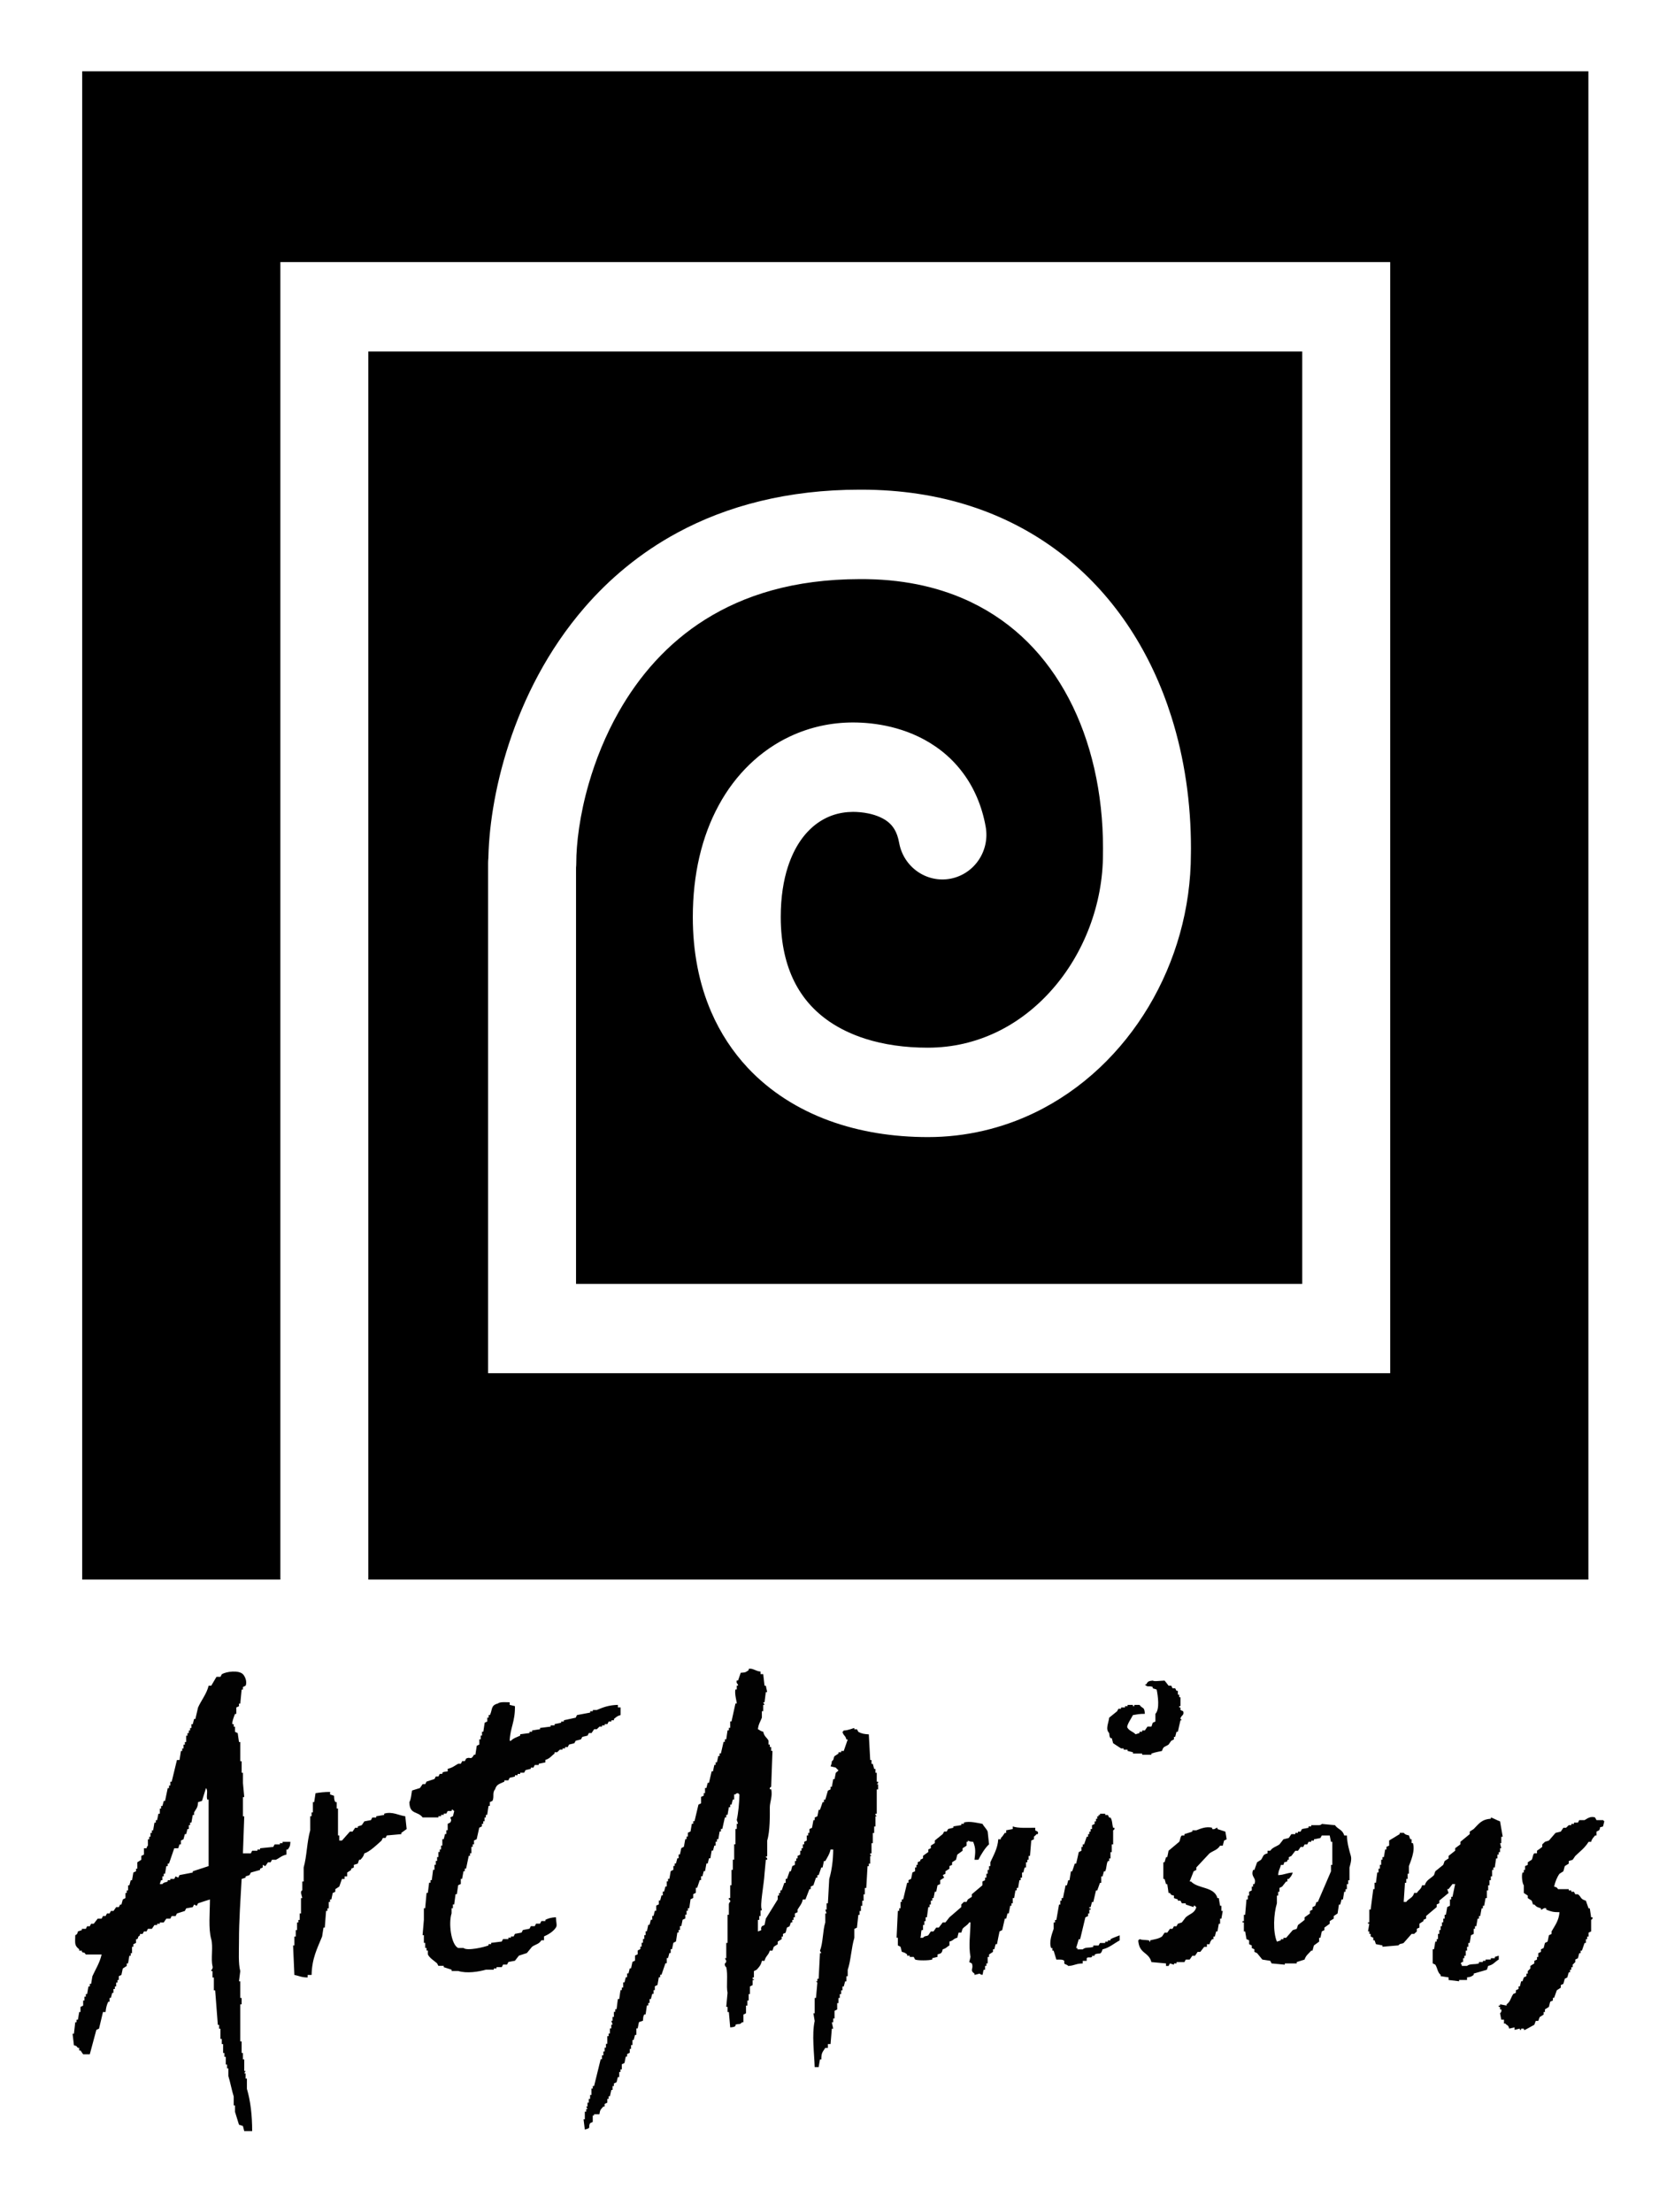 <?xml version="1.0" encoding="utf-8"?>
<!-- Generator: Adobe Illustrator 15.1.0, SVG Export Plug-In . SVG Version: 6.00 Build 0)  -->
<!DOCTYPE svg PUBLIC "-//W3C//DTD SVG 1.1//EN" "http://www.w3.org/Graphics/SVG/1.1/DTD/svg11.dtd">
<svg version="1.1" id="Layer_1" xmlns="http://www.w3.org/2000/svg" xmlns:xlink="http://www.w3.org/1999/xlink" x="0px" y="0px"
	 width="105px" height="140px" viewBox="0 0 105 140" enable-background="new 0 0 105 140" xml:space="preserve">
<rect x="0" y="0" width="105" height="140" fill="#808080" stroke="none"/>
<rect x="-11.863" y="0" fill="#FFFFFF" stroke="#FFFFFF" stroke-miterlimit="10" width="116.863" height="140"/>
<g>
	<g>
		<rect x="0.577" y="0.025" fill="#FFFFFF" width="104.423" height="140"/>
	</g>
	<path fill-rule="evenodd" clip-rule="evenodd" fill="#020202" d="M81.23,118.02c-0.057,0-0.105,0-0.161,0
		c-0.06,0.267-0.149,0.312-0.173,0.647c0.411-0.018,0.513-0.138,0.924-0.162c-0.063,0.208-0.135,0.264-0.251,0.406h-0.088
		c0,0.05,0,0.105,0,0.159h-0.08c-0.083,0.11-0.171,0.218-0.254,0.323c-0.055,0.03-0.112,0.054-0.168,0.084c0,0.079,0,0.159,0,0.243
		h-0.083c0,0.079,0,0.16,0,0.244h-0.08c0,0.158,0,0.321,0,0.486c-0.2,0.66-0.267,1.782,0,2.427c0.08-0.024,0.163-0.056,0.253-0.081
		v-0.076c0.056,0,0.104,0,0.161,0v-0.086c0.058,0,0.113,0,0.171,0c0.136-0.159,0.276-0.323,0.419-0.486
		c0.083-0.024,0.163-0.05,0.251-0.081c0.025-0.077,0.051-0.162,0.08-0.242c0.139-0.108,0.277-0.213,0.417-0.322
		c0-0.054,0-0.108,0-0.164c0.113-0.079,0.226-0.159,0.339-0.243c0-0.054,0-0.109,0-0.16c0.055-0.028,0.11-0.054,0.161-0.083
		c0-0.055,0-0.109,0-0.159c0.058-0.028,0.115-0.055,0.17-0.085c0.025-0.079,0.058-0.157,0.081-0.243h0.087
		c0.279-0.645,0.554-1.295,0.834-1.939c0-0.14,0-0.273,0-0.406h0.083c0-0.488,0-0.973,0-1.459H84.24
		c-0.029-0.135-0.053-0.27-0.081-0.403c-0.168,0-0.336,0-0.502,0c-0.029,0.051-0.055,0.104-0.085,0.159
		c-0.141,0.03-0.276,0.056-0.414,0.084v0.08c-0.058,0-0.115,0-0.171,0v0.08c-0.058,0-0.112,0-0.17,0
		c-0.023,0.054-0.049,0.108-0.081,0.162c-0.055,0-0.114,0-0.168,0c-0.025,0.056-0.053,0.109-0.083,0.159c-0.057,0-0.112,0-0.168,0
		c-0.051,0.086-0.108,0.165-0.166,0.243c-0.055,0-0.112,0-0.168,0c-0.08,0.11-0.163,0.219-0.251,0.328
		c-0.055,0.023-0.112,0.055-0.163,0.078c0,0.057,0,0.11,0,0.165h-0.088v0.081c-0.08,0.067-0.116,0.063-0.148,0.058
		C81.297,117.83,81.288,117.825,81.23,118.02 M77.554,115.914c0.032,0.159,0.058,0.323,0.083,0.486
		c-0.051,0.025-0.106,0.051-0.164,0.08c-0.032,0.109-0.058,0.214-0.083,0.323c-0.055,0-0.112,0-0.168,0
		c-0.185,0.282-0.406,0.302-0.67,0.485c-0.278,0.299-0.56,0.597-0.836,0.895c0,0.052,0,0.103,0,0.156
		c-0.055,0.031-0.112,0.056-0.168,0.086c-0.083,0.213-0.166,0.432-0.253,0.645h0.087c0.451,0.48,1.472,0.308,1.672,1.053h0.087
		c0.026,0.163,0.049,0.328,0.081,0.485h0.081c0,0.109,0,0.22,0,0.327h0.087c-0.029,0.16-0.055,0.324-0.087,0.488h-0.081
		c0,0.104,0,0.214,0,0.321h-0.081c-0.031,0.16-0.057,0.322-0.087,0.488h-0.083c-0.029,0.103-0.058,0.212-0.083,0.321h-0.087
		c0,0.057,0,0.109,0,0.166H76.72c-0.098,0.118-0.112,0.139-0.168,0.321c-0.058,0-0.108,0-0.166,0c0,0.054,0,0.107,0,0.164
		c-0.055,0-0.112,0-0.168,0c-0.081,0.104-0.17,0.212-0.251,0.321c-0.058,0-0.112,0-0.17,0c-0.051,0.081-0.106,0.165-0.164,0.243
		c-0.055,0-0.112,0-0.168,0c-0.058,0.079-0.112,0.16-0.17,0.244c-0.079,0-0.164,0-0.247,0c-0.027,0.055-0.055,0.108-0.085,0.158
		c-0.163,0-0.331,0-0.502,0v0.085c-0.055,0-0.112,0-0.161,0v0.08c-0.09-0.025-0.17-0.057-0.253-0.08
		c-0.03,0.055-0.058,0.108-0.088,0.159c-0.055,0-0.108,0-0.161,0c0-0.051,0-0.104,0-0.159c-0.309-0.031-0.615-0.056-0.923-0.085
		c-0.175-0.664-0.778-0.501-0.836-1.376c0.04-0.028,0.047-0.028,0.047-0.028s-0.007,0,0.036-0.048
		c0.191,0.066,0.316,0.038,0.589,0.076c0.092,0.072-0.036,0.101,0.083,0.081v-0.081c0.306-0.076,0.521-0.088,0.751-0.242
		c0.057-0.079,0.108-0.163,0.163-0.243c0.056,0,0.115,0,0.168,0c0.06-0.078,0.113-0.163,0.171-0.244c0.057,0,0.108,0,0.163,0
		c0.032-0.054,0.058-0.108,0.09-0.162c0.049,0,0.106,0,0.161,0c0.03-0.051,0.058-0.104,0.088-0.16
		c0.083-0.028,0.165-0.054,0.251-0.082c0.083-0.106,0.163-0.214,0.248-0.324c0.258-0.228,0.566-0.258,0.668-0.646
		c-0.094-0.069-0.011,0.01-0.083-0.085h-0.085v0.085c-0.166-0.055-0.332-0.108-0.5-0.164v-0.078c-0.085,0-0.165,0-0.248,0
		c-0.032-0.056-0.056-0.109-0.086-0.165c-0.06,0-0.112,0-0.165,0v-0.078c-0.088-0.03-0.171-0.056-0.249-0.085
		c0-0.054,0-0.104,0-0.158c-0.202-0.051-0.162-0.025-0.253-0.165h-0.088c-0.023-0.188-0.055-0.376-0.083-0.564h-0.078
		c-0.034-0.11-0.058-0.219-0.09-0.324h-0.08c0-0.352,0-0.703,0-1.056h0.08c0.032-0.105,0.056-0.214,0.09-0.324h0.078
		c0.028-0.132,0.06-0.268,0.083-0.406c0.226-0.188,0.447-0.377,0.673-0.564c0.069-0.105,0.062-0.329,0.168-0.403
		c0.053,0,0.108,0,0.163,0v-0.084c0.168-0.056,0.332-0.104,0.502-0.159v-0.083c0.083,0,0.168,0,0.251,0
		c0.215-0.08,0.615-0.27,1.004-0.16v0.08c0.096,0.029,0.16-0.006,0.209-0.035c0.042-0.025,0.078-0.055,0.125-0.045v0.08
		C77.222,115.805,77.39,115.86,77.554,115.914 M85.076,116.157c0.056,0,0.112,0,0.168,0c0.021,0.491,0.141,0.915,0.253,1.296
		c0.07,0.243-0.053,0.604-0.087,0.73c0,0.267,0,0.534,0,0.808h-0.081c0,0.079,0,0.164,0,0.244h-0.085c0,0.108,0,0.212,0,0.321
		h-0.085c0,0.056,0,0.109,0,0.164h-0.083c-0.023,0.16-0.056,0.323-0.079,0.487h-0.089c-0.025,0.104-0.054,0.214-0.083,0.321h-0.081
		c-0.031,0.188-0.058,0.378-0.087,0.566c-0.083,0.055-0.164,0.109-0.245,0.164c0,0.054,0,0.107,0,0.164
		c-0.089,0.05-0.172,0.104-0.253,0.157c0,0.057,0,0.11,0,0.164c-0.112,0.08-0.226,0.16-0.336,0.245c0,0.054,0,0.108,0,0.158
		c-0.058,0.029-0.108,0.053-0.166,0.085c-0.029,0.133-0.055,0.269-0.085,0.401h-0.083c0,0.086,0,0.162,0,0.243
		c-0.11,0.084-0.226,0.164-0.331,0.243c-0.032,0.109-0.058,0.219-0.09,0.329h-0.081c-0.157,0.187-0.338,0.297-0.419,0.564
		c-0.166,0.055-0.334,0.108-0.497,0.158v0.085c-0.251,0-0.502,0-0.753,0v0.08c-0.283-0.025-0.558-0.057-0.838-0.08
		c-0.028-0.056-0.052-0.11-0.083-0.164c-0.171-0.024-0.334-0.055-0.502-0.079c-0.113-0.135-0.222-0.272-0.332-0.406
		c-0.058-0.025-0.112-0.056-0.17-0.081c0-0.054,0-0.109,0-0.163c-0.058-0.024-0.115-0.055-0.166-0.079c0-0.055,0-0.11,0-0.164
		c-0.056-0.025-0.11-0.056-0.168-0.079c0-0.08,0-0.164,0-0.245c-0.056-0.023-0.113-0.054-0.168-0.076
		c-0.025-0.166-0.058-0.329-0.083-0.487h-0.081c0-0.189,0-0.379,0-0.57h-0.087v-0.082h0.087c0-0.132,0-0.268,0-0.401h0.081
		c0.025-0.327,0.058-0.65,0.083-0.972h0.087c0-0.085,0-0.164,0-0.243h0.081c0-0.084,0-0.165,0-0.244
		c0.058-0.029,0.112-0.055,0.168-0.084c0-0.08,0-0.159,0-0.243h0.083c0-0.05,0-0.105,0-0.158h0.083
		c0.17-0.414-0.256-0.423-0.083-0.896h0.083c0.058-0.156,0.112-0.32,0.17-0.484c0.079-0.055,0.168-0.105,0.251-0.159
		c0.161-0.224,0.089-0.324,0.412-0.407c0-0.054,0-0.109,0-0.164c0.058,0,0.115,0,0.171,0c0.148-0.219,0.363-0.248,0.582-0.402
		c0.09-0.108,0.168-0.218,0.251-0.322c0.113-0.028,0.228-0.054,0.339-0.084c0.051-0.079,0.108-0.159,0.163-0.243
		c0.088,0,0.171,0,0.251,0v-0.079c0.056,0,0.113,0,0.168,0v-0.08c0.058,0,0.115,0,0.166,0c0.03-0.054,0.056-0.109,0.085-0.163
		c0.141-0.025,0.279-0.056,0.415-0.08v-0.084c0.058,0,0.112,0,0.17,0v-0.08c0.171,0,0.332,0,0.502,0
		c0.155-0.015,0.168-0.08,0.168-0.08c0.276,0.025,0.554,0.056,0.836,0.08C84.676,115.78,84.97,115.77,85.076,116.157
		 M61.677,117.696c0.056-0.486,0.09-0.71-0.083-1.136c-0.199-0.01-0.215-0.026-0.338-0.08v0.08h-0.081c0,0.083,0,0.162,0,0.243
		c-0.083,0.054-0.17,0.108-0.251,0.164c0,0.054,0,0.107,0,0.157c-0.112,0.085-0.221,0.164-0.334,0.243
		c-0.029,0.108-0.057,0.22-0.083,0.328c-0.087,0.054-0.168,0.104-0.248,0.159c0,0.054,0,0.107,0,0.164
		c-0.058,0.025-0.115,0.054-0.168,0.078c0,0.055,0,0.11,0,0.164c-0.083,0.054-0.173,0.109-0.254,0.164c0,0.048,0,0.104,0,0.157
		c-0.055,0.032-0.112,0.056-0.168,0.084c0.03,0.051,0.056,0.105,0.088,0.161c-0.088,0.055-0.171,0.108-0.253,0.163
		c0,0.079,0,0.164,0,0.244c-0.056,0.024-0.111,0.053-0.169,0.078c-0.025,0.134-0.057,0.273-0.08,0.407h-0.09
		c-0.025,0.135-0.049,0.267-0.081,0.402h-0.08c0,0.055,0,0.108,0,0.163h-0.09c0,0.079,0,0.165,0,0.243h-0.081
		c0,0.056,0,0.109,0,0.164h-0.08c-0.032,0.214-0.056,0.432-0.088,0.646h-0.08c0,0.085,0,0.164,0,0.242h-0.084
		c0,0.082,0,0.164,0,0.244h-0.082c0,0.109,0,0.219,0,0.323h-0.087c-0.058,0.173-0.021,0.333-0.082,0.486c0.057,0,0.113,0,0.169,0
		c0.144-0.159,0.189-0.065,0.334-0.159c0.055-0.084,0.112-0.164,0.161-0.242c0.058,0,0.113,0,0.17,0
		c0.056-0.085,0.113-0.166,0.171-0.243c0.055,0,0.108,0,0.163,0c0.086-0.109,0.168-0.22,0.251-0.327c0.056,0,0.113,0,0.168,0
		c0.081-0.106,0.171-0.214,0.254-0.324c0.248-0.214,0.499-0.432,0.75-0.646c0-0.055,0-0.108,0-0.164l0.164-0.164
		c0.058,0,0.112,0,0.17,0c0.03-0.053,0.056-0.104,0.081-0.157c0.087-0.056,0.168-0.11,0.251-0.164c0-0.057,0-0.109,0-0.163
		c0.226-0.189,0.446-0.378,0.672-0.567c0-0.078,0-0.158,0-0.243c0.056-0.024,0.11-0.054,0.166-0.079c0-0.055,0-0.108,0-0.163h0.085
		c0-0.079,0-0.161,0-0.245h0.081c0-0.078,0-0.157,0-0.243h0.087c0-0.078,0-0.156,0-0.242h0.083c0-0.078,0-0.158,0-0.242
		c0.189-0.422,0.464-0.869,0.5-1.455c0.058,0,0.112,0,0.166,0v-0.084c0.106-0.09,0.168-0.208,0.249-0.322h0.087
		c0-0.056,0-0.11,0-0.163c0.141-0.026,0.276-0.055,0.417-0.08c0-0.056,0-0.108,0-0.164c0.336,0.124,0.95,0.084,1.423,0.084
		c0,0.055,0,0.105,0,0.16c0.025,0.06,0.233,0.029,0.164,0.242h-0.083c-0.056,0.094-0.135,0.12-0.164,0.164c0,0.054,0,0.109,0,0.163
		c-0.056,0.025-0.113,0.051-0.17,0.08c-0.03,0.323-0.056,0.645-0.081,0.973h-0.087c0,0.078,0,0.159,0,0.243h-0.081
		c0,0.054,0,0.104,0,0.159h-0.083c0,0.107,0,0.218,0,0.328h-0.087c-0.026,0.103-0.058,0.212-0.081,0.321h-0.083
		c0,0.11,0,0.213,0,0.323H64.6c0,0.055,0,0.108,0,0.163h-0.081c-0.025,0.164-0.058,0.322-0.083,0.486h-0.085
		c0,0.055,0,0.109,0,0.159h-0.083c-0.025,0.163-0.058,0.328-0.083,0.486H64.1c0,0.108,0,0.219,0,0.328h-0.083
		c0,0.054,0,0.104,0,0.157h-0.081c-0.032,0.164-0.06,0.327-0.089,0.487h-0.083c-0.025,0.109-0.056,0.218-0.081,0.328h-0.087
		c-0.052,0.239-0.106,0.481-0.164,0.725c-0.058,0.029-0.11,0.053-0.17,0.085c-0.056,0.269-0.113,0.54-0.162,0.809h-0.087
		c-0.025,0.107-0.056,0.214-0.083,0.322h-0.083c0,0.054,0,0.109,0,0.163c-0.085,0.056-0.166,0.109-0.249,0.165
		c0,0.05,0,0.103,0,0.157h-0.087c0,0.136,0,0.273,0,0.408H62.43c0,0.055,0,0.108,0,0.159h-0.085c0,0.083,0,0.163,0,0.244h-0.087
		c-0.049,0.128-0.034,0.217-0.079,0.325c-0.148-0.02-0.17-0.083-0.17-0.083c-0.108,0.028-0.219,0.054-0.332,0.083v-0.083
		c-0.338-0.229-0.027-0.303-0.17-0.646c-0.053-0.031-0.106-0.056-0.164-0.085c0.025-0.104,0.058-0.213,0.081-0.323
		c-0.132-0.704-0.011-1.428,0-2.187h-0.081c-0.108,0.188-0.298,0.252-0.419,0.404c-0.025,0.081-0.057,0.166-0.083,0.244
		c-0.057,0-0.112,0-0.17,0c-0.025,0.11-0.055,0.219-0.081,0.323c-0.287,0.074-0.212,0.168-0.499,0.243c0,0.084,0,0.164,0,0.243
		c-0.184,0.101-0.188,0.184-0.422,0.243c-0.057,0.239-0.093,0.268-0.334,0.328c0,0.05,0,0.103,0,0.157
		c-0.112,0.03-0.219,0.056-0.331,0.081v0.084c-0.207,0.069-0.922,0.075-1.087,0c-0.03-0.055-0.056-0.109-0.087-0.165
		c-0.082,0-0.165,0-0.25,0v-0.079c-0.057,0-0.108,0-0.165,0v-0.078c-0.127-0.096-0.147-0.114-0.337-0.165
		c-0.027-0.109-0.058-0.218-0.083-0.321c-0.056-0.031-0.112-0.057-0.169-0.085c0-0.159,0-0.324,0-0.486h-0.08
		c0.029-0.567,0.055-1.132,0.08-1.699h0.087c0-0.054,0-0.107,0-0.163h0.082c0-0.134,0-0.268,0-0.407h0.083c0-0.053,0-0.104,0-0.157
		h0.085c0.084-0.353,0.165-0.705,0.252-1.053h0.082c0-0.056,0-0.109,0-0.164c0.058-0.03,0.113-0.055,0.168-0.08
		c0.027-0.139,0.053-0.272,0.083-0.406c0.057-0.031,0.113-0.055,0.169-0.079c0-0.086,0-0.164,0-0.242h0.082c0-0.054,0-0.11,0-0.164
		h0.083c0-0.057,0-0.11,0-0.164c0.055-0.025,0.112-0.055,0.168-0.078v-0.081c0.057-0.029,0.113-0.055,0.169-0.084
		c0-0.05,0-0.104,0-0.159c0.108-0.085,0.219-0.164,0.334-0.243c0-0.054,0-0.109,0-0.163c0.055-0.025,0.112-0.056,0.161-0.079
		c0-0.056,0-0.11,0-0.164c0.09-0.056,0.17-0.109,0.251-0.16c0-0.054,0-0.109,0-0.163c0.17-0.134,0.339-0.272,0.504-0.407
		c0.03-0.056,0.056-0.104,0.088-0.159c0.055,0,0.106,0,0.161,0c0.032-0.054,0.06-0.109,0.09-0.163
		c0.106-0.025,0.219-0.056,0.331-0.08v-0.084c0.168-0.025,0.332-0.055,0.502-0.08v-0.08c0.058,0,0.113,0,0.164,0v-0.083
		c0.349-0.114,0.932,0.04,1.174,0.083c0.079,0.149,0.274,0.334,0.332,0.487c0.032,0.27,0.056,0.537,0.087,0.809
		c-0.231,0.195-0.538,0.687-0.672,0.974C61.845,117.696,61.756,117.696,61.677,117.696 M101.459,115.587
		c-0.345,0.093-0.1,0.034-0.253,0.244c-0.056,0.029-0.113,0.053-0.164,0.083c0,0.08,0,0.159,0,0.243h-0.087
		c-0.111,0.149-0.193,0.189-0.251,0.403c-0.056,0-0.11,0-0.162,0c-0.217,0.366-0.544,0.611-0.84,0.893
		c-0.058,0.078-0.11,0.159-0.166,0.243c-0.087,0.024-0.168,0.054-0.249,0.081c0,0.053,0,0.108,0,0.162
		c-0.089,0.054-0.17,0.105-0.251,0.158c-0.031,0.11-0.06,0.218-0.089,0.328c-0.081,0.048-0.164,0.104-0.247,0.157
		c-0.161,0.229-0.27,0.508-0.338,0.811c0.249,0.054,0.211,0.148,0.253,0.163c0.226,0,0.444,0,0.672,0v0.08c0.054,0,0.113,0,0.162,0
		v0.084c0.055,0,0.112,0,0.168,0c0.027,0.056,0.058,0.109,0.085,0.16c0.053,0,0.11,0,0.168,0c0.213,0.148,0.136,0.306,0.502,0.405
		c0.058,0.165,0.11,0.322,0.17,0.486h0.079c0.027,0.188,0.058,0.378,0.083,0.566h0.089c0.02,0.139-0.083,0.144-0.089,0.164
		c0,0.242,0,0.487,0,0.73c-0.056,0.024-0.11,0.054-0.162,0.078c0,0.08,0,0.164,0,0.243h-0.089c0,0.057,0,0.109,0,0.166h-0.081
		c0,0.076,0,0.157,0,0.241h-0.083c-0.056,0.159-0.112,0.323-0.168,0.488h-0.083c0,0.049,0,0.103,0,0.158h-0.085
		c-0.025,0.108-0.06,0.218-0.083,0.322c-0.058,0.029-0.115,0.055-0.168,0.084c0,0.055,0,0.108,0,0.158l-0.166,0.165
		c0,0.054,0,0.108,0,0.162h-0.087c0,0.055,0,0.104,0,0.161h-0.081c0,0.053,0,0.106,0,0.161h-0.081
		c-0.031,0.109-0.057,0.22-0.089,0.323c-0.049,0.03-0.106,0.055-0.162,0.084c-0.031,0.104-0.06,0.214-0.089,0.322
		c-0.049,0.025-0.106,0.056-0.164,0.079c0,0.056,0,0.111,0,0.164c-0.083,0.054-0.168,0.109-0.251,0.163
		c-0.055,0.16-0.11,0.324-0.17,0.482h-0.079c0,0.056,0,0.109,0,0.166c-0.057,0.028-0.114,0.054-0.168,0.077
		c-0.027,0.109-0.06,0.22-0.083,0.328c-0.083,0.055-0.168,0.104-0.251,0.158c0,0.056,0,0.109,0,0.165h-0.083
		c0,0.053,0,0.109,0,0.163c-0.087,0.054-0.168,0.104-0.251,0.159c-0.029,0.083-0.055,0.164-0.087,0.241c-0.058,0-0.108,0-0.161,0
		c-0.032,0.086-0.058,0.166-0.09,0.245c-0.193,0.109-0.389,0.218-0.585,0.322h-0.08v-0.08c-0.056,0-0.113,0-0.169,0v0.08h-0.082
		v-0.08c-0.113,0.031-0.226,0.057-0.334,0.08c0-0.049,0-0.104,0-0.158c-0.113,0.024-0.226,0.054-0.339,0.078
		c-0.08-0.272-0.1-0.147-0.248-0.321h-0.083c0-0.08,0-0.166,0-0.243c-0.058,0-0.113,0-0.171,0c-0.023-0.134-0.053-0.27-0.078-0.408
		c0,0,0.127-0.083,0.078-0.243H94.94c0-0.054,0-0.104,0-0.158h-0.083v-0.084h0.083v-0.08c0.136,0.025,0.274,0.056,0.417,0.08v-0.08
		c0.235-0.158,0.257-0.411,0.416-0.65c0.056-0.024,0.113-0.049,0.169-0.079c0-0.055,0-0.109,0-0.16
		c0.055-0.028,0.112-0.054,0.168-0.083c0-0.055,0-0.108,0-0.158h0.083c0.025-0.109,0.055-0.219,0.082-0.327h0.088
		c0.025-0.08,0.051-0.16,0.081-0.244c0.057-0.024,0.112-0.055,0.165-0.08c0-0.055,0-0.108,0-0.162h0.086c0-0.057,0-0.104,0-0.16
		l0.163-0.163c0-0.056,0-0.109,0-0.163c0.087-0.051,0.168-0.104,0.251-0.159c0-0.056,0-0.11,0-0.164
		c0.058-0.024,0.113-0.055,0.168-0.079c0-0.055,0-0.109,0-0.165h0.083c0-0.079,0-0.157,0-0.241c0.058-0.025,0.115-0.056,0.17-0.081
		c0-0.054,0-0.109,0-0.163c0.056-0.024,0.113-0.055,0.168-0.079c0.026-0.11,0.056-0.22,0.083-0.323
		c0.056-0.03,0.111-0.055,0.168-0.084c0.028-0.135,0.058-0.267,0.083-0.402c0.056-0.03,0.111-0.054,0.168-0.084
		c0-0.056,0-0.104,0-0.158c0.204-0.362,0.462-0.677,0.5-1.217c-0.397,0.005-0.565-0.05-0.836-0.164v-0.08
		c-0.104-0.034-0.166,0-0.217,0.035c-0.04,0.03-0.076,0.059-0.117,0.045v-0.08c-0.268-0.099-0.246-0.058-0.421-0.243h-0.083
		c-0.023-0.078-0.055-0.164-0.081-0.243c-0.087-0.055-0.168-0.108-0.25-0.163c0-0.054,0-0.104,0-0.158
		c-0.086-0.056-0.171-0.109-0.251-0.165c0-0.163,0-0.322,0-0.486c-0.088-0.084-0.164-0.601-0.081-0.809h0.081
		c0-0.055,0-0.109,0-0.165h0.08c0-0.078,0-0.156,0-0.242c0.058-0.024,0.113-0.053,0.171-0.078c0-0.057,0-0.11,0-0.164
		c0.082-0.055,0.163-0.105,0.25-0.159c0.063-0.095,0.068-0.353,0.164-0.407c0.058,0,0.113,0,0.168,0c0-0.054,0-0.109,0-0.164
		c0.115-0.078,0.226-0.157,0.334-0.243c0-0.05,0-0.104,0-0.159l0.17-0.162c0.083-0.026,0.168-0.056,0.251-0.08
		c0.137-0.164,0.276-0.323,0.419-0.486c0.108-0.024,0.22-0.056,0.332-0.08c0.058-0.083,0.115-0.163,0.164-0.243
		c0.058,0,0.112,0,0.17,0l0.17-0.164c0.054,0,0.113,0,0.162,0v-0.08c0.055,0,0.112,0,0.168,0v-0.083c0.085,0,0.17,0,0.253,0
		c0.023-0.05,0.058-0.104,0.083-0.158c0.112,0,0.224,0,0.336,0c0.103-0.041,0.354-0.288,0.666-0.164
		c0.031,0.054,0.058,0.11,0.087,0.164c0.141,0,0.278,0,0.417,0l0.078,0.079C101.512,115.373,101.486,115.482,101.459,115.587
		 M94.94,115.265c0.055,0.322,0.11,0.649,0.168,0.973h-0.09c0,0.135,0,0.268,0,0.406H94.94c0.025,0.104,0.055,0.214,0.078,0.324
		H94.94c0,0.079,0,0.157,0,0.242h-0.083c0,0.054,0,0.11,0,0.158h-0.085c0,0.085,0,0.163,0,0.244h-0.083
		c-0.025,0.188-0.058,0.381-0.083,0.571H94.52c0,0.052,0,0.103,0,0.156h-0.083c0,0.134,0,0.275,0,0.409h-0.081
		c0,0.079,0,0.162,0,0.242h-0.087c0,0.108,0,0.213,0,0.322h-0.081c0,0.11,0,0.219,0,0.323h-0.083c0,0.163,0,0.328,0,0.486h-0.083
		c-0.03,0.163-0.056,0.328-0.087,0.485h-0.081c0,0.057,0,0.109,0,0.164h-0.081c-0.034,0.163-0.058,0.323-0.089,0.487h-0.081
		c0,0.054,0,0.107,0,0.164H93.52c-0.03,0.157-0.056,0.321-0.085,0.481h-0.083c0,0.054,0,0.108,0,0.162h-0.081c0,0.11,0,0.22,0,0.324
		c-0.058,0.03-0.114,0.054-0.172,0.084c-0.023,0.159-0.054,0.321-0.079,0.486h-0.089c0,0.08,0,0.159,0,0.244H92.85
		c0,0.079,0,0.158,0,0.244h-0.083c0,0.103,0,0.212,0,0.32H92.68c0,0.056,0,0.109,0,0.16h-0.081c0,0.084,0,0.163,0,0.242h-0.083
		c-0.072,0.145-0.1,0.069,0,0.165v0.079c0.108,0,0.222,0,0.334,0c0.189-0.159,0.487-0.069,0.753-0.159v-0.085
		c0.081,0,0.17,0,0.251,0v-0.079c0.056,0,0.112,0,0.168,0v-0.079c0.108,0,0.221,0,0.334,0v-0.084c0.081,0,0.164,0,0.251,0v-0.081
		c0.083-0.023,0.166-0.055,0.251-0.079c0,0.079,0,0.16,0,0.244c-0.258,0.143-0.323,0.326-0.67,0.402
		c-0.025,0.083-0.058,0.163-0.083,0.244c-0.283,0.082-0.56,0.161-0.834,0.242v0.083c-0.155,0.109-0.166,0.125-0.421,0.159
		c0,0.055,0,0.11,0,0.164c-0.17,0-0.334,0-0.502,0v0.08c-0.222-0.026-0.444-0.056-0.666-0.08c0-0.054,0-0.109,0-0.164
		c-0.168-0.024-0.338-0.055-0.502-0.08v-0.079c-0.204-0.169-0.193-0.417-0.338-0.648c-0.058-0.025-0.106-0.057-0.164-0.08
		c0-0.298,0-0.596,0-0.894h0.083c0.023-0.158,0.054-0.322,0.081-0.486h0.087c0-0.056,0-0.104,0-0.157h0.083c0-0.109,0-0.219,0-0.329
		h0.081c0-0.08,0-0.158,0-0.243h0.087c0-0.081,0-0.158,0-0.243h0.081c0-0.08,0-0.16,0-0.242h0.083c0-0.082,0-0.16,0-0.239h0.087
		c0-0.085,0-0.164,0-0.244h0.083c0.025-0.163,0.056-0.327,0.081-0.486c0.058-0.028,0.112-0.055,0.17-0.085c0-0.133,0-0.267,0-0.4
		h0.081c0-0.056,0-0.11,0-0.164h0.083c0.056-0.268,0.112-0.541,0.168-0.809c-0.056,0-0.112,0-0.168,0
		c-0.083,0.108-0.164,0.212-0.247,0.321h-0.087c0.032,0.08,0.058,0.164,0.087,0.243c-0.199,0.165-0.394,0.323-0.589,0.486
		c0,0.056,0,0.109,0,0.165c-0.056,0.024-0.112,0.054-0.164,0.078c0,0.056,0,0.109,0,0.164c-0.225,0.188-0.444,0.378-0.67,0.566
		c0,0.054,0,0.107,0,0.164c-0.057,0.025-0.112,0.05-0.168,0.079v0.078c-0.085,0.057-0.166,0.11-0.253,0.164c0,0.08,0,0.16,0,0.245
		c-0.051,0.023-0.106,0.054-0.164,0.077c0,0.057,0,0.11,0,0.166l-0.17,0.158c-0.055,0-0.11,0-0.161,0
		c-0.171,0.188-0.339,0.382-0.502,0.57c-0.145,0.09-0.191,0-0.341,0.159c-0.331,0.028-0.663,0.054-1.002,0.085v-0.085
		c-0.138-0.025-0.276-0.056-0.414-0.079c-0.03-0.08-0.056-0.164-0.087-0.245h-0.081c0-0.054,0-0.108,0-0.162
		c-0.058-0.023-0.115-0.056-0.166-0.08c0-0.053,0-0.109,0-0.163h-0.085c0-0.056,0-0.104,0-0.158h-0.083
		c0.025-0.166,0.055-0.328,0.083-0.488h-0.083v-0.082h0.083c0-0.269,0-0.538,0-0.811h0.085c0.051-0.431,0.108-0.865,0.166-1.296
		h0.081c0-0.133,0-0.269,0-0.401h0.087c0.025-0.219,0.055-0.438,0.083-0.65h0.081c0-0.079,0-0.165,0-0.243h0.087
		c0-0.078,0-0.164,0-0.242h0.081c0-0.11,0-0.219,0-0.323h0.082c0-0.055,0-0.108,0-0.165h0.088c0.025-0.163,0.058-0.321,0.081-0.484
		h0.082c0-0.056,0-0.109,0-0.165c0.058-0.024,0.113-0.05,0.171-0.078c0-0.109,0-0.214,0-0.323c0.223-0.134,0.444-0.272,0.67-0.407
		v-0.079c0.08,0,0.163,0,0.251,0c0.096,0.108,0.148,0.123,0.331,0.163c0.028,0.08,0.058,0.159,0.083,0.243h0.088
		c0,0.08,0,0.16,0,0.243h0.08c0.164,0.491-0.157,1.182-0.251,1.454c0,0.164,0,0.328,0,0.485h-0.08c0,0.109,0,0.22,0,0.328h-0.088
		c0,0.08,0,0.159,0,0.244h-0.083c-0.029,0.401-0.055,0.81-0.08,1.21c0.051,0,0.106,0,0.163,0c0.168-0.236,0.409-0.232,0.5-0.565
		c0.058,0,0.115,0,0.17,0c0.119-0.197,0.264-0.222,0.332-0.486c0.06,0,0.115,0,0.17,0c0.094-0.346,0.375-0.421,0.585-0.646
		c0.023-0.084,0.054-0.162,0.081-0.241c0.17-0.14,0.338-0.273,0.502-0.406c0.03-0.08,0.056-0.164,0.087-0.242
		c0.083-0.057,0.164-0.11,0.251-0.165c0-0.05,0-0.104,0-0.159c0.137-0.109,0.276-0.218,0.415-0.328c0-0.05,0-0.104,0-0.157
		c0.115-0.086,0.228-0.164,0.332-0.245c0-0.054,0-0.108,0-0.162c0.195-0.16,0.394-0.323,0.591-0.487c0-0.056,0-0.104,0-0.159
		c0.079-0.054,0.164-0.109,0.251-0.163c0.307-0.304,0.485-0.616,1.085-0.649v-0.08C94.41,115.012,94.821,115.234,94.94,115.265
		 M69.782,123.364c-0.134,0.416-0.17,0.178-0.502,0.328v0.078c-0.058,0-0.108,0-0.166,0v0.079c-0.06,0.03-0.121,0.03-0.172,0.025
		c-0.068,0-0.124-0.005-0.164,0.056c0,0.055,0,0.108,0,0.163c-0.083,0-0.166,0-0.251,0c0,0.054,0,0.108,0,0.164
		c-0.444,0.004-0.498,0.134-0.917,0.159c-0.082-0.104-0.183-0.079-0.251-0.159c0-0.056,0-0.11,0-0.164
		c-0.098-0.104-0.297-0.079-0.501-0.079c-0.056-0.188-0.113-0.378-0.171-0.564h-0.08c0-0.057,0-0.11,0-0.165h-0.081
		c-0.153-0.423,0.087-0.984,0.161-1.218c0-0.133,0-0.267,0-0.404h0.088c0-0.051,0-0.106,0-0.16h0.083
		c0.057-0.323,0.11-0.65,0.17-0.974h0.078c0-0.078,0-0.164,0-0.243h0.083c0-0.055,0-0.108,0-0.163h0.088
		c0.053-0.268,0.108-0.536,0.163-0.81h0.088c0.025-0.109,0.053-0.214,0.082-0.322h0.081c0.032-0.188,0.058-0.376,0.088-0.565h0.082
		c0.058-0.164,0.113-0.328,0.164-0.486h0.085c0.058-0.243,0.115-0.486,0.166-0.729c0.056-0.03,0.113-0.054,0.168-0.085
		c0-0.078,0-0.157,0-0.243h0.083c0-0.05,0-0.104,0-0.159h0.085c0.058-0.162,0.115-0.322,0.166-0.485h0.087c0-0.054,0-0.11,0-0.164
		h0.079c0-0.056,0-0.104,0-0.159h0.083c0-0.054,0-0.109,0-0.163h0.087c0-0.08,0-0.164,0-0.244c0.058-0.024,0.108-0.055,0.166-0.08
		c0-0.054,0-0.107,0-0.162h0.087c0-0.056,0-0.109,0-0.163h0.079c0-0.052,0-0.105,0-0.159h0.083v-0.084h0.089v-0.08
		c0.106,0,0.222,0,0.332,0v0.08c0.058,0,0.113,0,0.168,0c0.027,0.053,0.054,0.106,0.083,0.163h0.083
		c0.126,0.188,0.096,0.412,0.168,0.649h0.081c0.031,0.138-0.074,0.138-0.081,0.16c0,0.296,0,0.595,0,0.892h-0.087
		c0,0.159,0,0.324,0,0.487h-0.081c0,0.134,0,0.267,0,0.402h-0.083c0,0.055,0,0.108,0,0.165h-0.083
		c-0.106,0.201-0.07,0.431-0.168,0.648h-0.081c-0.029,0.104-0.057,0.213-0.087,0.323h-0.083c0,0.134,0,0.268,0,0.406h-0.081
		c-0.057,0.158-0.112,0.322-0.172,0.481h-0.079c-0.057,0.244-0.112,0.486-0.17,0.729h-0.083c-0.029,0.11-0.055,0.22-0.087,0.328
		h-0.083v0.079h0.083v0.08h-0.083c0,0.083,0,0.164,0,0.243h-0.079c0,0.055,0,0.109,0,0.164c-0.06,0.024-0.112,0.054-0.17,0.079
		c-0.112,0.462-0.221,0.919-0.332,1.382h-0.087c-0.051,0.187-0.108,0.375-0.166,0.564h0.083v0.079c0.113,0,0.226,0,0.334,0
		c0.193-0.164,0.4-0.069,0.67-0.158v-0.085c0.113,0,0.226,0,0.332,0c0.032-0.056,0.058-0.109,0.089-0.159c0.106,0,0.222,0,0.332,0
		v-0.084c0.058,0,0.113,0,0.168,0v-0.081c0.054,0,0.108,0,0.166,0v-0.076c0.185-0.101,0.402-0.166,0.583-0.245
		c0,0.104,0,0.213,0,0.321C70.521,122.978,70.205,123.27,69.782,123.364 M20.891,113.403c0,0.054,0,0.104,0,0.159
		c0.082,0.029,0.169,0.052,0.251,0.084c0.01,0.208,0.01,0.277,0.082,0.401h0.087c0,0.136,0,0.273,0,0.407h0.081
		c0,0.566,0,1.132,0,1.702h0.082c0,0.104,0,0.215,0,0.323c0.057,0,0.113,0,0.169,0c0.169-0.189,0.333-0.378,0.501-0.566
		c0.057,0,0.113,0,0.169,0c0.051-0.083,0.108-0.163,0.164-0.243c0.056,0,0.113,0,0.169,0v-0.084c0.082-0.025,0.169-0.055,0.25-0.08
		c0.056-0.08,0.113-0.163,0.165-0.242c0.144-0.025,0.28-0.056,0.419-0.079c0.031-0.054,0.056-0.11,0.082-0.164
		c0.087,0,0.169,0,0.25,0v-0.079c0.168-0.031,0.338-0.056,0.502-0.084v-0.08c0.517-0.159,0.957,0.124,1.336,0.164
		c0.031,0.267,0.056,0.54,0.087,0.809c-0.112,0.08-0.225,0.163-0.338,0.243v0.079c-0.302,0.029-0.61,0.054-0.917,0.084
		c-0.031,0.051-0.056,0.104-0.082,0.159c-0.057,0-0.112,0-0.168,0c-0.026,0.056-0.057,0.109-0.083,0.164
		c-0.24,0.219-0.768,0.725-1.089,0.809c-0.057,0.208-0.128,0.268-0.246,0.407h-0.087c-0.026,0.081-0.057,0.159-0.082,0.243
		c-0.082,0.023-0.169,0.054-0.251,0.08c0,0.054,0,0.11,0,0.164c-0.057,0.024-0.113,0.052-0.169,0.078v0.078
		c-0.083,0.056-0.165,0.11-0.251,0.165c0,0.078,0,0.162,0,0.244c-0.057,0-0.107,0-0.164,0c0,0.054,0,0.108,0,0.162
		c-0.057,0-0.113,0-0.169,0c-0.056,0.159-0.112,0.324-0.169,0.482c-0.082,0.054-0.163,0.109-0.25,0.163c0,0.056,0,0.109,0,0.164
		c-0.051,0.024-0.107,0.056-0.164,0.079c-0.031,0.135-0.056,0.27-0.087,0.408h-0.082c0,0.054,0,0.104,0,0.157h-0.082
		c0,0.14,0,0.273,0,0.407h-0.087c0,0.056,0,0.109,0,0.163h-0.083c-0.025,0.349-0.056,0.702-0.081,1.055h-0.082
		c-0.031,0.188-0.057,0.376-0.087,0.564c-0.307,0.755-0.645,1.38-0.666,2.432c-0.086,0-0.169,0-0.25,0c0,0.056,0,0.104,0,0.159
		c-0.395,0-0.533-0.1-0.84-0.159c-0.026-0.62-0.051-1.244-0.082-1.865h0.082c0-0.189,0-0.378,0-0.566h0.087c0-0.133,0-0.268,0-0.406
		h0.082c0-0.158,0-0.323,0-0.485h0.082c0-0.051,0-0.106,0-0.16h0.086c0-0.136,0-0.273,0-0.407h0.082c0-0.323,0-0.645,0-0.973h0.082
		c-0.025-0.104-0.056-0.214-0.082-0.323c0-0.178,0.082-0.163,0.082-0.163c0-0.189,0-0.377,0-0.566h0.087c0-0.298,0-0.597,0-0.887
		c0.204-0.707,0.204-1.633,0.415-2.353c0-0.299,0-0.592,0-0.889h0.086c0-0.084,0-0.164,0-0.244h0.082c0-0.219,0-0.432,0-0.65h0.083
		c0.03-0.188,0.055-0.377,0.085-0.565C20.23,113.438,20.532,113.403,20.891,113.403 M12.785,113.969
		c-0.082,0.023-0.168,0.055-0.25,0.079c-0.012,0.366-0.134,0.432-0.252,0.65c0,0.055,0,0.109,0,0.16h-0.082
		c-0.031,0.163-0.056,0.327-0.086,0.485h-0.083c0,0.055,0,0.108,0,0.163H11.95c0,0.08,0,0.164,0,0.244h-0.086
		c-0.026,0.109-0.057,0.219-0.082,0.322H11.7c-0.031,0.11-0.057,0.218-0.087,0.327c-0.051,0.025-0.107,0.051-0.164,0.08
		c0,0.08,0,0.163,0,0.242h-0.087c-0.026,0.081-0.052,0.159-0.082,0.245c-0.082,0-0.168,0-0.251,0
		c-0.113,0.321-0.22,0.645-0.333,0.972h-0.082c0,0.054,0,0.105,0,0.158h-0.087c-0.025,0.164-0.056,0.328-0.082,0.485h-0.082
		c0,0.056,0,0.109,0,0.166h-0.087c0,0.079,0,0.162,0,0.242h-0.083c-0.025,0.079-0.057,0.164-0.082,0.244c0.057,0,0.108,0,0.165,0
		c0.132-0.145,0.164-0.076,0.337-0.165v-0.079c0.051,0,0.108,0,0.164,0v-0.08c0.087,0,0.169,0,0.251,0
		c0.031-0.054,0.057-0.108,0.083-0.162c0.056,0.023,0.113,0.054,0.168,0.079c0.03-0.056,0.056-0.11,0.082-0.161
		c0.281-0.052,0.558-0.107,0.839-0.162v-0.079c0.334-0.11,0.666-0.218,1.004-0.328c0-1.403,0-2.81,0-4.208h-0.087
		c-0.076-0.269,0.071-0.562-0.081-0.729C12.954,113.427,12.867,113.7,12.785,113.969 M32.258,107.729c0,0.054,0,0.111,0,0.164
		c0.113,0.025,0.22,0.055,0.333,0.08c0.016,0.987-0.301,1.37-0.333,2.189h0.082c0.154-0.166,0.369-0.22,0.584-0.324v-0.085
		c0.194-0.024,0.395-0.054,0.589-0.078v-0.08c0.056,0,0.107,0,0.163,0v-0.085c0.169-0.024,0.338-0.053,0.503-0.078v-0.08
		c0.225-0.03,0.444-0.054,0.67-0.084v-0.079c0.082,0,0.164,0,0.251,0v-0.08c0.139-0.028,0.277-0.054,0.415-0.084v-0.079
		c0.056,0,0.112,0,0.169,0v-0.079c0.25-0.055,0.501-0.11,0.752-0.164c0.026-0.055,0.057-0.109,0.082-0.165
		c0.282-0.054,0.558-0.104,0.835-0.157v-0.085c0.056,0,0.112,0,0.168,0v-0.079c0.083,0,0.169,0,0.251,0
		c0.4-0.17,0.753-0.309,1.336-0.323c0,0.055,0,0.109,0,0.159c0.057,0,0.113,0,0.17,0c0,0.164,0,0.328,0,0.485
		c-0.22,0.056-0.271,0.129-0.42,0.243v0.086c-0.056,0-0.112,0-0.164,0v0.079c-0.056,0-0.113,0-0.169,0
		c-0.026,0.055-0.058,0.109-0.083,0.163c-0.056,0-0.112,0-0.168,0v0.08c-0.056,0-0.112,0-0.168,0v0.079c-0.057,0-0.108,0-0.164,0
		l-0.169,0.164c-0.056,0-0.113,0-0.168,0c-0.052,0.078-0.107,0.163-0.165,0.243c-0.056,0-0.112,0-0.169,0
		c-0.025,0.054-0.057,0.109-0.083,0.163c-0.112,0.025-0.225,0.051-0.332,0.081c-0.032,0.054-0.057,0.109-0.088,0.158
		c-0.112,0.029-0.22,0.054-0.333,0.085c-0.031,0.054-0.057,0.107-0.082,0.157c-0.113,0.03-0.226,0.054-0.339,0.086
		c-0.025,0.054-0.056,0.107-0.082,0.158c-0.056,0-0.112,0-0.168,0v0.084c-0.056,0-0.107,0-0.163,0v0.08c-0.057,0-0.113,0-0.169,0
		l-0.168,0.163c-0.052,0-0.108,0-0.165,0v0.079c-0.2,0.155-0.307,0.328-0.584,0.407c0,0.054,0,0.104,0,0.158
		c-0.143,0.029-0.281,0.055-0.419,0.085v0.078c-0.082,0-0.169,0-0.251,0c-0.025,0.056-0.056,0.109-0.082,0.165
		c-0.056,0-0.113,0-0.169,0v0.078c-0.113,0.025-0.225,0.056-0.333,0.081c-0.032,0.054-0.057,0.108-0.086,0.163
		c-0.083,0-0.165,0-0.251,0v0.079c-0.052,0-0.108,0-0.165,0v0.08c-0.056,0-0.112,0-0.169,0v0.083
		c-0.112,0.026-0.22,0.056-0.333,0.081c-0.03,0.055-0.056,0.109-0.082,0.163c-0.087,0-0.169,0-0.251,0v0.079
		c-0.28,0.144-0.497,0.153-0.588,0.487c-0.194,0.218-0.041,0.461-0.164,0.729c-0.056,0.023-0.113,0.055-0.169,0.079
		c0,0.086,0,0.164,0,0.243h-0.083c-0.03,0.188-0.055,0.378-0.086,0.567h-0.083c0,0.053,0,0.106,0,0.163H30.67
		c0,0.08,0,0.164,0,0.243h-0.086c0,0.055,0,0.108,0,0.162h-0.083c0,0.056,0,0.105,0,0.16c-0.056,0.03-0.112,0.056-0.169,0.084
		c-0.051,0.243-0.106,0.486-0.163,0.729c-0.056,0.025-0.113,0.051-0.168,0.08c0,0.08,0,0.163,0,0.242h-0.083
		c0,0.056,0,0.109,0,0.159h-0.082c0,0.14,0,0.274,0,0.407H29.75c0,0.055,0,0.11,0,0.164h-0.082c-0.056,0.268-0.113,0.54-0.169,0.809
		h-0.082c0,0.054,0,0.109,0,0.164h-0.081c-0.032,0.157-0.058,0.323-0.089,0.485h-0.082c0,0.105,0,0.214,0,0.324
		c-0.056,0.024-0.113,0.053-0.168,0.078c-0.026,0.189-0.056,0.378-0.082,0.567h-0.082c-0.03,0.217-0.057,0.432-0.087,0.648h-0.082
		c0,0.079,0,0.164,0,0.243h-0.083c0,0.109,0,0.214,0,0.323c-0.205,0.625-0.03,1.975,0.415,2.189c0.112,0,0.224,0,0.339,0
		c0.235,0.207,1.346-0.06,1.586-0.164v-0.079c0.057,0,0.108,0,0.164,0v-0.08c0.225-0.03,0.446-0.055,0.671-0.084
		c0.025-0.056,0.056-0.104,0.082-0.157c0.112,0,0.225,0,0.338,0v-0.086c0.051,0,0.107,0,0.164,0v-0.08c0.057,0,0.113,0,0.169,0
		c0.027-0.053,0.057-0.109,0.082-0.163c0.139-0.025,0.282-0.056,0.42-0.08c0.026-0.054,0.057-0.11,0.083-0.163
		c0.137-0.024,0.276-0.05,0.42-0.081c0.025-0.054,0.056-0.108,0.082-0.162c0.082,0,0.169,0,0.25,0
		c0.025-0.051,0.057-0.104,0.083-0.16c0.087,0,0.169,0,0.251,0c0.03-0.054,0.056-0.107,0.086-0.164c0.083,0,0.165,0,0.251,0v-0.078
		c0.226-0.108,0.354-0.139,0.666-0.164c0.016,0.334,0.093,0.542,0,0.651c-0.148,0.243-0.481,0.447-0.752,0.564
		c0,0.08,0,0.166,0,0.242c-0.057,0-0.113,0-0.165,0c-0.154,0.249-0.348,0.245-0.589,0.409c-0.107,0.134-0.22,0.268-0.332,0.402
		c-0.168,0.054-0.333,0.108-0.502,0.162c-0.082,0.109-0.168,0.215-0.251,0.323c-0.137,0.029-0.276,0.054-0.414,0.079
		c-0.03,0.054-0.057,0.108-0.087,0.165c-0.083,0-0.165,0-0.251,0c-0.025,0.054-0.057,0.108-0.082,0.162c-0.112,0-0.226,0-0.333,0
		v0.08c-0.057,0-0.113,0-0.169,0v0.081c-0.169,0-0.333,0-0.502,0c-0.471,0.132-1.203,0.251-1.756,0.082c-0.138,0-0.276,0-0.415,0
		v-0.082c-0.169-0.057-0.338-0.106-0.501-0.161v-0.083c-0.113,0-0.226,0-0.338,0c-0.025-0.051-0.051-0.104-0.081-0.159
		c-0.19-0.168-0.471-0.332-0.584-0.565c0-0.084,0-0.165,0-0.242h-0.082c0-0.057,0-0.11,0-0.165h-0.087c0-0.11,0-0.22,0-0.323h-0.082
		c0-0.165,0-0.327,0-0.486h-0.082c0.025-0.327,0.057-0.65,0.082-0.973c0-0.243,0-0.486,0-0.73h0.082
		c0.03-0.321,0.056-0.649,0.087-0.973h0.082c0.025-0.213,0.057-0.432,0.081-0.645h0.087c0-0.056,0-0.109,0-0.164h0.082
		c0.026-0.219,0.056-0.432,0.082-0.651h0.087c0-0.104,0-0.21,0-0.32h0.083c0-0.08,0-0.164,0-0.242h0.083c0-0.081,0-0.165,0-0.246
		h0.081c0-0.106,0-0.211,0-0.321h0.087c0-0.054,0-0.109,0-0.163h0.082c0-0.079,0-0.165,0-0.243h0.082c0-0.135,0-0.27,0-0.403h0.088
		c0.026-0.109,0.056-0.217,0.082-0.327h0.082c0-0.079,0-0.159,0-0.242h0.087c0-0.136,0-0.27,0-0.404
		c0.056-0.028,0.107-0.054,0.164-0.083c0.108-0.174,0.03-0.204,0-0.322c0.057-0.025,0.113-0.057,0.169-0.079
		c0.025-0.111,0.057-0.22,0.082-0.327c-0.046-0.027-0.05-0.027-0.05-0.027s0.004,0-0.031-0.054h-0.083v0.081
		c-0.087,0-0.169,0-0.25,0c-0.031,0.054-0.057,0.107-0.087,0.163c-0.051,0-0.108,0-0.164,0v0.08c-0.056,0-0.113,0-0.169,0v0.084
		c-0.056,0-0.112,0-0.169,0v0.079c-0.333,0-0.665,0-0.998,0c-0.318-0.422-0.825-0.158-0.84-0.974
		c0.092-0.094,0.143-0.58,0.168-0.729c0.169-0.055,0.334-0.104,0.502-0.158c0.056-0.084,0.112-0.165,0.169-0.245
		c0.057,0,0.107,0,0.164,0c0.03-0.053,0.056-0.107,0.087-0.163c0.163-0.054,0.333-0.109,0.501-0.163
		c0.026-0.05,0.052-0.104,0.083-0.16c0.056,0,0.113,0,0.164,0c0.031-0.055,0.057-0.106,0.087-0.163c0.056,0,0.112,0,0.163,0v-0.079
		c0.118-0.073,0.149-0.055,0.339-0.079c0-0.055,0-0.109,0-0.165c0.291-0.054,0.455-0.207,0.666-0.321c0.056,0,0.112,0,0.168,0
		c0.025-0.056,0.056-0.109,0.082-0.164c0.057,0,0.114,0,0.169,0c0.027-0.054,0.057-0.108,0.082-0.163
		c0.118-0.055,0.185-0.045,0.235-0.035c0.078,0.015,0.124,0.029,0.268-0.209h0.082c0.031-0.188,0.056-0.377,0.087-0.565
		c0.057-0.024,0.112-0.055,0.163-0.078c0-0.11,0-0.219,0-0.328h0.087c0-0.081,0-0.158,0-0.239h0.082c0-0.085,0-0.163,0-0.243h0.083
		c0.032-0.193,0.057-0.382,0.086-0.57c0.057-0.024,0.114-0.056,0.165-0.079c0-0.079,0-0.165,0-0.243h0.086c0-0.055,0-0.109,0-0.165
		h0.083c0.169-0.368,0.045-0.609,0.501-0.729C31.638,107.689,31.998,107.726,32.258,107.729 M73.545,110.808
		c-0.24,0.055-0.415,0.079-0.67,0.163v0.079c-0.196,0-0.39,0-0.585,0v-0.079c-0.193,0-0.39,0-0.583,0v-0.079
		c-0.112-0.029-0.226-0.055-0.34-0.084v-0.079c-0.079,0-0.162,0-0.249,0v-0.08c-0.052,0-0.108,0-0.164,0l-0.502-0.328
		c-0.032-0.104-0.056-0.213-0.087-0.323h-0.081c-0.072-0.107-0.062-0.138-0.083-0.321c-0.251-0.253-0.045-0.6,0-0.973
		c0.164-0.134,0.332-0.27,0.502-0.407c0.025-0.05,0.058-0.104,0.083-0.159c0.056,0,0.11,0,0.168,0v-0.084c0.081,0,0.164,0,0.251,0
		v-0.079c0.056,0,0.108,0,0.162,0v-0.08c0.114,0,0.228,0,0.34,0v0.08h0.083v-0.08c0.11,0,0.219,0,0.332,0
		c0.193,0.276,0.308,0.074,0.338,0.566c-0.323-0.005-0.527,0.039-0.753,0.078c-0.094,0.189-0.459,0.705-0.34,0.814
		c0.136,0.209,0.351,0.229,0.504,0.401c0.087-0.024,0.168-0.054,0.251-0.078v-0.08c0.055,0,0.112,0,0.168,0v-0.085
		c0.058,0,0.112,0,0.17,0c0.051-0.078,0.106-0.158,0.164-0.242c0.087,0,0.17,0,0.251,0c0.031-0.079,0.055-0.159,0.08-0.243
		c0.058-0.024,0.113-0.056,0.171-0.079c0-0.165,0-0.322,0-0.486c0.287-0.284,0.161-1.147,0.08-1.539
		c-0.08-0.029-0.163-0.055-0.251-0.08v-0.083c-0.116-0.046-0.188-0.04-0.244-0.04c-0.083,0.005-0.145,0.005-0.251-0.119h0.081
		c0.108-0.184,0.134-0.214,0.414-0.243c0.099,0.069,0.447,0.009,0.753,0c0.09,0.104,0.168,0.213,0.251,0.321
		c0.058,0,0.113,0,0.171,0c0.025,0.056,0.055,0.11,0.08,0.164c0.058,0,0.113,0,0.168,0c0.028,0.051,0.058,0.104,0.083,0.16h0.088
		c0,0.082,0,0.163,0,0.243h0.083c0,0.054,0,0.109,0,0.163h0.082c0,0.189,0,0.376,0,0.566h-0.082v0.079h0.082
		c0,0.054,0,0.108,0,0.164c0.054,0.029,0.111,0.055,0.169,0.079c0.1,0.268-0.164,0.263-0.169,0.485l0.086,0.086h-0.086
		c-0.06,0.242-0.112,0.485-0.165,0.729h-0.088c-0.025,0.104-0.055,0.214-0.083,0.324H74.3c0,0.054,0,0.109,0,0.158
		c-0.058,0.029-0.115,0.054-0.17,0.085c-0.058,0.078-0.113,0.157-0.171,0.243C73.729,110.564,73.632,110.494,73.545,110.808
		 M15.375,117.289c0.169,0,0.334,0,0.502,0c0.025-0.054,0.056-0.109,0.082-0.164c0.113,0,0.225,0,0.333,0v-0.078
		c0.057,0,0.112,0,0.168,0v-0.079c0.277-0.03,0.559-0.056,0.834-0.086c0.031-0.05,0.057-0.104,0.087-0.159c0.107,0,0.221,0,0.332,0
		v-0.079c0.057,0,0.113,0,0.17,0v-0.083c0.164,0,0.333,0,0.497,0c-0.016,0.297-0.052,0.316-0.164,0.486h-0.087
		c0,0.109,0,0.217,0,0.321c-0.302,0.061-0.446,0.224-0.666,0.328c-0.082,0-0.169,0-0.251,0c-0.025,0.054-0.056,0.104-0.082,0.159
		c-0.056,0-0.112,0-0.168,0c-0.058,0.084-0.113,0.164-0.169,0.242c-0.056-0.024-0.107-0.053-0.164-0.078c0,0.054,0,0.11,0,0.164
		c-0.057,0.024-0.113,0.052-0.169,0.078v0.078c-0.194,0.056-0.389,0.11-0.583,0.165c-0.031,0.055-0.056,0.11-0.087,0.162
		c-0.081,0.025-0.164,0.051-0.246,0.082v0.079c-0.087,0.029-0.169,0.055-0.251,0.083c-0.066,1.267-0.168,2.557-0.168,3.967
		c0,0.605-0.047,1.39,0.082,1.865c-0.026,0.214-0.056,0.433-0.082,0.646h0.082c0,0.353,0,0.703,0,1.051h0.086
		c0,0.139,0,0.274,0,0.407h-0.086c0,0.784,0,1.569,0,2.348h0.086c0,0.243,0,0.487,0,0.729h0.082c0,0.134,0,0.272,0,0.407h0.083
		c0,0.243,0,0.486,0,0.731h0.087c-0.031,0.054-0.057,0.107-0.087,0.158h0.087c0,0.108,0,0.218,0,0.326h0.082
		c0,0.213,0,0.433,0,0.646c0.23,0.773,0.333,1.682,0.333,2.676c-0.169,0-0.333,0-0.502,0c-0.026-0.109-0.057-0.22-0.083-0.323
		c-0.082-0.03-0.168-0.054-0.25-0.084c-0.082-0.269-0.168-0.541-0.25-0.809c0-0.134,0-0.27,0-0.407h-0.083c0-0.189,0-0.378,0-0.566
		c-0.117-0.367-0.219-0.914-0.338-1.296c0-0.162,0-0.32,0-0.486h-0.082c0-0.079,0-0.162,0-0.243H14.29c0-0.158,0-0.322,0-0.486
		h-0.087c0-0.079,0-0.157,0-0.243h-0.082c0-0.188,0-0.377,0-0.565h-0.083c0-0.107,0-0.218,0-0.323h-0.087c0-0.218,0-0.431,0-0.65
		h-0.082c0-0.078,0-0.159,0-0.242h-0.082c-0.057-0.73-0.113-1.46-0.169-2.186h-0.082c0-0.271,0-0.54,0-0.813H13.45
		c0-0.135,0-0.268,0-0.402h-0.081c-0.006-0.108,0.133-0.133,0.081-0.326c-0.112-0.442,0.052-1.246-0.081-1.696
		c-0.189-0.657-0.082-1.72-0.082-2.513c-0.25,0.078-0.502,0.157-0.752,0.243c-0.026,0.054-0.058,0.104-0.083,0.157
		c-0.056-0.023-0.112-0.054-0.169-0.079c-0.025,0.056-0.057,0.109-0.082,0.164c-0.143,0.024-0.281,0.05-0.419,0.079
		c-0.025,0.056-0.056,0.109-0.082,0.163c-0.169,0.051-0.338,0.106-0.502,0.16c-0.031,0.055-0.056,0.109-0.086,0.164
		c-0.083,0-0.165,0-0.247,0c-0.031,0.054-0.056,0.107-0.087,0.164c-0.082,0-0.164,0-0.25,0c-0.056,0.079-0.113,0.157-0.164,0.239
		c-0.087,0-0.169,0-0.251,0v0.082c-0.056,0-0.112,0-0.169,0v0.08c-0.056,0-0.111,0-0.168,0c-0.057,0.08-0.108,0.165-0.164,0.242
		c-0.087,0-0.168,0-0.25,0c-0.032,0.057-0.057,0.11-0.087,0.166c-0.051,0-0.107,0-0.164,0c-0.03,0.054-0.057,0.103-0.086,0.158
		c-0.052,0-0.108,0-0.164,0v0.084c-0.226,0.193-0.025-0.016-0.169,0.245H8.607c0,0.076,0,0.157,0,0.241
		c-0.056,0.025-0.113,0.05-0.169,0.08c0,0.054,0,0.107,0,0.164H8.356c0,0.134,0,0.268,0,0.402H8.273c0,0.054,0,0.108,0,0.162H8.187
		c-0.026,0.16-0.056,0.323-0.082,0.487H8.023c0,0.055,0,0.108,0,0.159c-0.087,0.054-0.17,0.107-0.252,0.163
		c-0.03,0.134-0.056,0.267-0.087,0.406c-0.056,0.024-0.107,0.056-0.164,0.079c0,0.08,0,0.164,0,0.244H7.434c0,0.054,0,0.108,0,0.163
		H7.353c0,0.079,0,0.158,0,0.244H7.271c0,0.05,0,0.104,0,0.158H7.183c0,0.083,0,0.164,0,0.243H7.102
		c-0.026,0.11-0.057,0.219-0.083,0.322H6.933c0,0.085,0,0.166,0,0.243H6.851c-0.102,0.209-0.144,0.398-0.169,0.651
		c-0.051,0-0.108,0-0.164,0c-0.088,0.353-0.17,0.698-0.251,1.051c-0.057,0.031-0.113,0.057-0.169,0.08
		c-0.138,0.517-0.276,1.028-0.415,1.545c-0.144,0-0.282,0-0.42,0c-0.057-0.086-0.113-0.166-0.169-0.244H5.013
		c0-0.055,0-0.109,0-0.163H4.93c-0.118-0.12-0.042-0.109-0.251-0.165c-0.031-0.243-0.057-0.485-0.086-0.729h0.086
		c0.025-0.243,0.057-0.482,0.083-0.725h0.082c0-0.054,0-0.109,0-0.163H4.93c0.026-0.164,0.056-0.323,0.083-0.486h0.081
		c0-0.109,0-0.219,0-0.323c0.056-0.029,0.113-0.055,0.169-0.084c0-0.105,0-0.213,0-0.321h0.082c0-0.081,0-0.166,0-0.245h0.087
		c0-0.054,0-0.109,0-0.164h0.082c0.026-0.158,0.057-0.322,0.083-0.48h0.087c0-0.055,0-0.109,0-0.165h0.083
		c0.025-0.162,0.056-0.322,0.081-0.486c0.195-0.426,0.472-0.863,0.583-1.373c-0.333,0-0.665,0-0.999,0
		c-0.138-0.2-0.066-0.056-0.25-0.165v-0.077c-0.056,0-0.113,0-0.168,0v-0.086c-0.308-0.248-0.262-0.353-0.251-0.889
		c0.143-0.094,0.112-0.054,0.168-0.242c0.083-0.032,0.164-0.056,0.251-0.085v-0.081c0.082,0,0.164,0,0.25,0
		c0.026-0.054,0.052-0.108,0.082-0.162c0.057,0,0.113,0,0.169,0c0.026-0.051,0.05-0.104,0.083-0.16c0.056,0,0.112,0,0.168,0
		c0.083-0.107,0.164-0.217,0.251-0.321c0.083,0,0.164,0,0.246,0c0.032-0.057,0.057-0.11,0.088-0.164c0.056,0,0.112,0,0.164,0
		c0.03-0.055,0.056-0.109,0.086-0.164c0.057,0,0.113,0,0.165,0c0.03-0.054,0.056-0.109,0.086-0.16c0.057,0,0.108,0,0.164,0
		c0.056-0.083,0.113-0.163,0.169-0.242c0.056,0,0.112,0,0.168,0c0.026-0.055,0.056-0.108,0.082-0.164h0.082
		c0.031-0.107,0.057-0.217,0.087-0.321c0.057-0.03,0.108-0.056,0.165-0.085c0-0.104,0-0.214,0-0.323h0.087c0-0.055,0-0.108,0-0.163
		h0.082c0-0.104,0-0.213,0-0.323h0.082c0.03-0.109,0.056-0.214,0.086-0.322h0.083c0.025-0.163,0.056-0.324,0.082-0.486
		c0.056-0.031,0.113-0.055,0.169-0.079c0-0.055,0-0.11,0-0.164h0.082c0-0.132,0-0.269,0-0.406c0.082-0.055,0.169-0.105,0.251-0.159
		c0-0.084,0-0.165,0-0.243c0.056-0.028,0.112-0.054,0.168-0.085c0-0.133,0-0.268,0-0.4c0.057,0,0.113,0,0.164,0
		c0.025-0.139,0.087-0.164,0.087-0.164c0-0.135,0-0.27,0-0.403h0.082c0-0.054,0-0.109,0-0.163h0.082c0-0.08,0-0.164,0-0.243H9.61
		c0-0.056,0-0.11,0-0.163h0.082c0.026-0.16,0.056-0.324,0.083-0.487h0.087c0-0.05,0-0.104,0-0.158h0.081
		c0.026-0.136,0.058-0.274,0.083-0.407h0.087c0-0.109,0-0.214,0-0.323h0.082c0-0.055,0-0.109,0-0.164h0.083
		c0.03-0.107,0.056-0.214,0.087-0.322h0.082c0.056-0.269,0.112-0.542,0.168-0.809h0.082c0-0.055,0-0.109,0-0.165h0.082
		c0-0.08,0-0.162,0-0.243h0.087c0.107-0.457,0.221-0.917,0.333-1.374c0.057,0,0.112,0,0.164,0c0.03-0.189,0.056-0.382,0.087-0.57
		h0.082c0-0.056,0-0.104,0-0.159h0.082c0-0.084,0-0.164,0-0.242H11.7c0-0.056,0-0.11,0-0.165h0.082c0-0.134,0-0.268,0-0.402h0.082
		c0-0.054,0-0.109,0-0.163h0.086c0-0.055,0-0.108,0-0.165h0.082c0-0.053,0-0.108,0-0.158h0.083c0-0.084,0-0.163,0-0.243h0.086
		c0.025-0.108,0.057-0.219,0.082-0.328h0.083c0.056-0.243,0.112-0.485,0.169-0.729c0.199-0.446,0.542-0.859,0.67-1.376
		c0.051,0,0.107,0,0.164,0c0.112-0.188,0.225-0.376,0.333-0.565c0.087,0,0.169,0,0.25,0c0.031-0.055,0.057-0.107,0.087-0.164
		c0.297-0.174,1.061-0.271,1.336,0c0.103,0.095,0.292,0.452,0.169,0.729c-0.057,0.025-0.113,0.056-0.169,0.081
		c0,0.055,0,0.108,0,0.163h-0.082c-0.03,0.298-0.056,0.596-0.086,0.888h-0.082c0,0.056,0,0.11,0,0.165
		c-0.056,0.029-0.112,0.055-0.168,0.079c0,0.139,0,0.274,0,0.407h-0.082c-0.046,0.104-0.205,0.521-0.169,0.649h0.087
		c0,0.055,0,0.104,0,0.159h0.083c0,0.108,0,0.218,0,0.327c0.056,0.025,0.113,0.051,0.168,0.08c0.026,0.188,0.052,0.378,0.082,0.565
		h0.082c0,0.407,0,0.809,0,1.216h0.086c0,0.242,0,0.485,0,0.729h0.082c0,0.213,0,0.433,0,0.646c0.026,0.296,0.057,0.594,0.083,0.892
		h-0.083c0,0.165,0,0.323,0,0.487c0,0.243,0,0.486,0,0.73h0.083C15.432,115.726,15.401,116.505,15.375,117.289 M48.137,105.785
		c0,0.053,0,0.107,0,0.162c0.056,0,0.114,0,0.168,0c0.025,0.245,0.052,0.487,0.083,0.729h0.082c0.031,0.136,0.055,0.269,0.086,0.406
		H48.47c-0.025,0.215-0.057,0.434-0.082,0.646h-0.083c0.025,0.054,0.052,0.111,0.083,0.164h-0.083c0,0.135,0,0.268,0,0.402H48.22
		c0,0.138,0,0.273,0,0.407c-0.083,0.233-0.215,0.396-0.251,0.729c0.154,0.074,0.133,0.114,0.337,0.163
		c0.073,0.334,0.226,0.344,0.335,0.567c0,0.078,0,0.157,0,0.243h0.081c0,0.054,0,0.107,0,0.158h0.087c0,0.084,0,0.164,0,0.243h0.082
		c-0.031,0.758-0.056,1.515-0.082,2.269c-0.009,0.023-0.114,0.023-0.087,0.163h0.087c0.101,0.412-0.087,0.819-0.087,1.136
		c0.004,0.522,0.015,1.524-0.165,2.105c0,0.323,0,0.645,0,0.973c-0.015,0.055-0.039,0.049-0.06,0.039
		c-0.021-0.01-0.031-0.016-0.026,0.039c0,0,0.111,0.041,0.086,0.165H48.47c-0.025,0.297-0.057,0.59-0.082,0.887
		c-0.031,0.661-0.317,2.046-0.168,2.27c-0.01,0.061-0.021,0.051-0.037,0.044c-0.016-0.005-0.031-0.015-0.046,0.039
		c0,0.106,0,0.215,0,0.324h-0.082c0,0.079,0,0.164,0,0.243h-0.086c0,0.242,0,0.487,0,0.73c0.399-0.13,0.092-0.056,0.251-0.328
		c0.056-0.024,0.111-0.051,0.168-0.08c0.025-0.134,0.057-0.269,0.082-0.401c0.251-0.407,0.502-0.815,0.753-1.216
		c0-0.085,0-0.164,0-0.243h0.082c0-0.056,0-0.109,0-0.165h0.087c0-0.055,0-0.108,0-0.163h0.082c0.056-0.159,0.113-0.323,0.168-0.481
		h0.083c0-0.085,0-0.164,0-0.244h0.082c0.057-0.162,0.113-0.328,0.169-0.485h0.081c0.031-0.11,0.057-0.218,0.087-0.328
		c0.056-0.024,0.107-0.053,0.165-0.078c0-0.08,0-0.164,0-0.242h0.086c0-0.057,0-0.11,0-0.165h0.083c0-0.05,0-0.104,0-0.159
		c0.056-0.028,0.111-0.054,0.168-0.085c0-0.079,0-0.158,0-0.243h0.083c0-0.05,0-0.104,0-0.157h0.082c0-0.086,0-0.164,0-0.245h0.087
		c0-0.054,0-0.108,0-0.162c0.05-0.026,0.106-0.056,0.163-0.08c0-0.108,0-0.219,0-0.323h0.087c0-0.055,0-0.109,0-0.163h0.082
		c0-0.08,0-0.163,0-0.243c0.057-0.025,0.114-0.056,0.165-0.08c0.031-0.164,0.055-0.327,0.087-0.485h0.081c0-0.054,0-0.11,0-0.164
		c0.056-0.025,0.113-0.057,0.169-0.079c0.026-0.135,0.057-0.273,0.083-0.408h0.082c0.056-0.159,0.113-0.322,0.168-0.486h0.082
		c0-0.056,0-0.109,0-0.158h0.087c0.054-0.189,0.108-0.383,0.165-0.571c0.055-0.022,0.111-0.055,0.168-0.079c0-0.054,0-0.11,0-0.163
		h0.082c0.031-0.161,0.056-0.324,0.087-0.487h0.083c0.024-0.134,0.055-0.267,0.08-0.402c0.012-0.02,0.13-0.084,0.17-0.163
		c-0.082-0.04-0.149-0.154-0.17-0.159c-0.039-0.024-0.27-0.061-0.332-0.086c0.047-0.123,0.062-0.132,0.082-0.321
		c0.174-0.135,0.071-0.188,0.17-0.322c0.08-0.054,0.168-0.107,0.25-0.164v-0.079c0.057,0,0.112,0,0.169,0v-0.084
		c0.052,0,0.108,0,0.163,0c0.088-0.243,0.169-0.487,0.252-0.729h-0.083c-0.07-0.274-0.174-0.211-0.251-0.482
		c0.094-0.07,0.011,0.01,0.082-0.085c0.288-0.004,0.63-0.163,0.671-0.158v0.08c0.058,0,0.113,0,0.165,0
		c0.03,0.054,0.057,0.109,0.088,0.163c0.2,0.113,0.372,0.144,0.663,0.158c0.031,0.542,0.058,1.083,0.088,1.624h0.083
		c0,0.079,0,0.158,0,0.243h0.083c0.028,0.105,0.054,0.214,0.085,0.321h0.082c0,0.081,0,0.165,0,0.244h0.081c0,0.188,0,0.378,0,0.565
		h0.088v0.081l-0.088,0.082h0.088c0,0.104,0,0.214,0,0.324h-0.088c0,0.511,0,1.027,0,1.539h-0.081v0.08l0.081,0.084h-0.081
		c0,0.213,0,0.431,0,0.645h-0.082c0,0.139,0,0.273,0,0.407h-0.085c0,0.214,0,0.432,0,0.649h-0.083c0,0.214,0,0.432,0,0.646h-0.083
		v0.079l0.083,0.085h-0.083c0,0.159,0,0.324,0,0.486h-0.088c0,0.054,0,0.105,0,0.158h-0.081c-0.026,0.462-0.057,0.919-0.08,1.38
		h-0.09c0,0.135,0,0.268,0,0.403h-0.08c0,0.138,0,0.271,0,0.405h-0.083c0,0.109,0,0.219,0,0.322h-0.086c0,0.109,0,0.22,0,0.327
		h-0.083c0,0.081,0,0.16,0,0.244h-0.08c-0.031,0.27-0.058,0.537-0.088,0.811c-0.052,0.023-0.107,0.054-0.165,0.077
		c0,0.19,0,0.378,0,0.567c-0.188,0.611-0.22,1.444-0.419,2.026c0,0.138,0,0.271,0,0.404h-0.083c0,0.11,0,0.22,0,0.324h-0.081
		c-0.029,0.108-0.058,0.218-0.088,0.327h-0.082c0,0.078,0,0.158,0,0.241h-0.081c0,0.081,0,0.16,0,0.239H53.15
		c0,0.085,0,0.164,0,0.243h-0.082c0,0.109,0,0.22,0,0.328h-0.082c0,0.135,0,0.268,0,0.401c-0.058,0.03-0.113,0.056-0.168,0.086
		c0,0.157,0,0.322,0,0.484h-0.083c0,0.081,0,0.158,0,0.244h-0.087c0.031,0.134,0.056,0.269,0.087,0.401h-0.087
		c-0.026,0.323-0.057,0.65-0.082,0.974c-0.057,0-0.113,0-0.168,0c0,0.079,0,0.164,0,0.244c-0.057,0-0.111,0-0.165,0
		c-0.153,0.253-0.251,0.272-0.251,0.729h-0.086c-0.025,0.164-0.051,0.322-0.082,0.486c-0.083,0-0.169,0-0.252,0
		c-0.025-0.864-0.189-2.054,0-2.92c-0.025-0.158-0.056-0.32-0.081-0.485h0.081c0-0.321,0-0.645,0-0.973h0.083
		c0.03-0.322,0.056-0.646,0.086-0.968l-0.086-0.083h0.086c0-0.056,0-0.104,0-0.16h0.083c0.031-0.54,0.057-1.082,0.082-1.621h0.086
		c-0.03-0.056-0.057-0.109-0.086-0.158c0.199-0.478,0.173-1.282,0.337-1.787c0-0.189,0-0.379,0-0.567h0.082
		c-0.028-0.079-0.055-0.16-0.082-0.243h0.082c0-0.135,0-0.268,0-0.401h0.083c0.031-0.517,0.055-1.027,0.085-1.54
		c0.158-0.535,0.247-1.171,0.252-1.864c-0.056,0-0.113,0-0.169,0c-0.057,0.287-0.201,0.491-0.333,0.73h-0.087
		c-0.026,0.132-0.051,0.268-0.082,0.406h-0.082c-0.057,0.156-0.111,0.321-0.168,0.483h-0.083c0,0.051,0,0.105,0,0.161h-0.086
		c-0.052,0.163-0.108,0.327-0.164,0.485c-0.056,0.03-0.114,0.055-0.17,0.08c0,0.054,0,0.109,0,0.163h-0.082
		c-0.082,0.22-0.169,0.431-0.25,0.651c-0.056,0-0.112,0-0.169,0c-0.052,0.282-0.215,0.441-0.333,0.645c0,0.055,0,0.108,0,0.164
		c-0.057,0.025-0.113,0.055-0.169,0.079c0,0.084,0,0.164,0,0.243h-0.083c0,0.056,0,0.11,0,0.164h-0.082c0,0.054,0,0.109,0,0.16
		h-0.087c-0.026,0.082-0.056,0.162-0.081,0.242c-0.057,0.029-0.113,0.054-0.169,0.085c-0.025,0.108-0.052,0.211-0.082,0.321
		c-0.058,0.024-0.114,0.055-0.17,0.08c0,0.054,0,0.11,0,0.163h-0.081c0,0.057,0,0.109,0,0.166c-0.082,0.053-0.169,0.102-0.251,0.157
		c0,0.054,0,0.109,0,0.164c-0.083,0.054-0.17,0.107-0.251,0.164c-0.026,0.079-0.057,0.158-0.082,0.244c-0.056,0-0.113,0-0.169,0
		c-0.077,0.292-0.255,0.326-0.333,0.644c-0.058,0-0.112,0-0.168,0c-0.052,0.268-0.179,0.4-0.333,0.567
		c-0.056,0.028-0.112,0.053-0.17,0.082c0,0.135,0,0.268,0,0.402h-0.08v0.084c0.025,0.04,0.051,0.036,0.065,0.03
		c0.021,0,0.032-0.004,0.015,0.05h-0.08c0,0.108,0,0.213,0,0.321c-0.056,0.031-0.114,0.056-0.17,0.086c0,0.158,0,0.322,0,0.48
		h-0.082c0,0.14,0,0.273,0,0.409h-0.081c0,0.108,0,0.216,0,0.321h-0.087c0,0.164,0,0.328,0,0.485
		c-0.05,0.031-0.108,0.056-0.164,0.085c0,0.159,0,0.323,0,0.486h-0.087c-0.163,0.189-0.194,0.056-0.416,0.159v0.083
		c-0.116,0.065-0.143,0.062-0.333,0.081c-0.029-0.323-0.057-0.65-0.085-0.973h-0.083c0-0.109,0-0.219,0-0.323h-0.082
		c0.025-0.297,0.052-0.596,0.082-0.894c-0.092-0.408,0.037-1.157-0.082-1.618c-0.004-0.006-0.122-0.063-0.087-0.242
		c0,0,0.087-0.021,0.087-0.164c-0.03-0.055-0.056-0.108-0.087-0.163h0.087c0-0.322,0-0.646,0-0.969h0.082c0-0.596,0-1.191,0-1.782
		h0.083c0-0.219,0-0.437,0-0.65c0.009-0.139,0.085-0.164,0.085-0.164c0.032-0.123-0.085-0.153-0.085-0.157v-0.085h0.085
		c0-0.268,0-0.536,0-0.81h0.083c0-0.322,0-0.646,0-0.974h0.083c0-0.21,0-0.431,0-0.644h0.085c0-0.328,0-0.649,0-0.974h0.081
		c0-0.322,0-0.649,0-0.972h0.083c0-0.108,0-0.219,0-0.324h0.082c-0.026-0.083-0.05-0.162-0.082-0.241
		c0.097-0.433,0.163-1.117,0.169-1.623c-0.099-0.064-0.016,0.01-0.087-0.08c-0.165,0.045-0.072-0.01-0.165,0.08h-0.081
		c0,0.108,0,0.218,0,0.327h-0.085c-0.027,0.103-0.058,0.212-0.083,0.322h-0.083c0,0.055,0,0.109,0,0.163h-0.085
		c-0.026,0.159-0.057,0.323-0.083,0.483h-0.082c0,0.053,0,0.106,0,0.163h-0.087c-0.056,0.243-0.108,0.485-0.163,0.729h-0.087
		c0,0.054,0,0.109,0,0.163h-0.083c-0.025,0.159-0.055,0.323-0.082,0.486h-0.087c0,0.051,0,0.104,0,0.16h-0.082
		c0,0.083,0,0.162,0,0.243h-0.082c-0.031,0.108-0.057,0.218-0.087,0.321h-0.083c-0.025,0.164-0.057,0.328-0.082,0.487h-0.087
		c-0.025,0.108-0.05,0.218-0.081,0.327h-0.082c-0.031,0.158-0.056,0.322-0.087,0.486h-0.082c-0.027,0.104-0.056,0.213-0.082,0.323
		h-0.088c0,0.079,0,0.162,0,0.242h-0.082c-0.056,0.164-0.112,0.322-0.165,0.486h-0.085c0,0.109,0,0.214,0,0.322
		c-0.058,0.03-0.113,0.056-0.165,0.081c0,0.084,0,0.163,0,0.242c-0.055,0.029-0.111,0.055-0.169,0.085
		c-0.029,0.188-0.056,0.377-0.081,0.564h-0.088c0,0.056,0,0.109,0,0.163h-0.082c0,0.081,0,0.16,0,0.244h-0.082
		c0,0.08,0,0.159,0,0.244c-0.056,0.025-0.112,0.05-0.169,0.079c-0.025,0.135-0.056,0.268-0.082,0.402h-0.086
		c0,0.085,0,0.162,0,0.243h-0.083c0,0.053,0,0.109,0,0.163h-0.082c-0.03,0.19-0.057,0.377-0.087,0.566
		c-0.056,0.029-0.107,0.054-0.164,0.084c-0.03,0.134-0.056,0.269-0.087,0.402h-0.082c0,0.086,0,0.163,0,0.244h-0.083
		c-0.03,0.108-0.056,0.218-0.087,0.322h-0.082c0,0.108,0,0.217,0,0.327h-0.081c-0.087,0.242-0.169,0.485-0.251,0.729h-0.083
		c0,0.056,0,0.104,0,0.159h-0.086c-0.026,0.164-0.058,0.327-0.083,0.485c-0.056,0.031-0.112,0.056-0.169,0.086
		c0,0.078,0,0.158,0,0.241h-0.082c0,0.081,0,0.16,0,0.239h-0.082c-0.031,0.11-0.056,0.219-0.087,0.328h-0.082
		c0,0.081,0,0.158,0,0.243h-0.083c0,0.054,0,0.104,0,0.159h-0.086c-0.025,0.188-0.057,0.382-0.082,0.57h-0.083
		c-0.076,0.123-0.067,0.193-0.086,0.4c-0.082,0.032-0.165,0.057-0.251,0.086c-0.024,0.134-0.057,0.269-0.082,0.401h-0.082
		c0,0.134,0,0.274,0,0.409h-0.087c-0.025,0.108-0.051,0.213-0.082,0.32h-0.081c0,0.11,0,0.219,0,0.323h-0.087
		c0,0.085,0,0.165,0,0.244h-0.083c0,0.084,0,0.162,0,0.242c-0.056,0.029-0.113,0.057-0.169,0.086c0,0.048,0,0.104,0,0.157h-0.082
		c-0.025,0.136-0.056,0.273-0.082,0.407c-0.056,0.025-0.111,0.056-0.169,0.079c0,0.11,0,0.22,0,0.323h-0.081c0,0.055,0,0.11,0,0.164
		h-0.082c0,0.11,0,0.218,0,0.322h-0.088c-0.026,0.109-0.056,0.219-0.081,0.327c-0.057,0.026-0.113,0.056-0.169,0.079
		c0,0.056,0,0.11,0,0.165h-0.082c0,0.076,0,0.158,0,0.243h-0.082c-0.03,0.134-0.056,0.268-0.087,0.401h-0.082
		c0,0.053,0,0.108,0,0.164h-0.083c0,0.079,0,0.158,0,0.243c-0.056,0.023-0.112,0.055-0.168,0.079c0,0.055,0,0.109,0,0.164h-0.082
		c-0.159,0.184-0.205,0.179-0.25,0.486c-0.113,0-0.226,0-0.338,0v0.079h-0.083c0,0.134,0,0.268,0,0.407
		c-0.056,0.025-0.112,0.054-0.168,0.079c-0.155,0.274,0.122,0.293-0.335,0.406c-0.024-0.218-0.056-0.432-0.08-0.648h0.08v-0.081
		c0-0.138,0-0.271,0-0.405h0.088c0-0.056,0-0.11,0-0.163h0.081c-0.029-0.051-0.055-0.106-0.081-0.16h0.081c0-0.084,0-0.164,0-0.243
		h0.083c0-0.085,0-0.164,0-0.243h0.083c0-0.079,0-0.164,0-0.244h0.086c0-0.134,0-0.273,0-0.406h0.082c0-0.055,0-0.104,0-0.158h0.083
		c0.143-0.571,0.281-1.138,0.419-1.703h0.082c0-0.079,0-0.164,0-0.243h0.087c0-0.078,0-0.164,0-0.244h0.082c0-0.078,0-0.162,0-0.241
		h0.082c0-0.08,0-0.165,0-0.244h0.086c0-0.164,0-0.323,0-0.485h0.083c0-0.056,0-0.109,0-0.165h0.082c0-0.104,0-0.213,0-0.323h0.087
		c0-0.078,0-0.159,0-0.242h0.082c-0.03-0.079-0.057-0.159-0.082-0.245h0.082c0-0.077,0-0.158,0-0.241h0.082c0-0.105,0-0.213,0-0.322
		h0.087c0-0.056,0-0.109,0-0.165h0.083c0.025-0.213,0.055-0.431,0.081-0.645h0.088c0.024-0.188,0.05-0.377,0.082-0.567h0.081
		c0-0.054,0-0.109,0-0.163h0.088c0-0.108,0-0.218,0-0.322h0.081c0.026-0.109,0.057-0.217,0.082-0.327h0.082c0-0.08,0-0.159,0-0.242
		h0.088c0.025-0.104,0.056-0.214,0.081-0.323h0.083c0.029-0.134,0.055-0.268,0.087-0.407c0.056-0.025,0.112-0.05,0.163-0.079
		c0-0.108,0-0.214,0-0.323c0.056-0.028,0.113-0.054,0.168-0.078c0-0.084,0-0.165,0-0.242c0.058-0.032,0.114-0.057,0.168-0.086
		c0-0.055,0-0.108,0-0.158h0.083c0-0.085,0-0.164,0-0.244h0.082c0-0.084,0-0.165,0-0.241h0.086c0-0.086,0-0.166,0-0.245h0.083
		c0-0.084,0-0.164,0-0.242h0.082c0.031-0.135,0.055-0.274,0.086-0.408h0.083c0.025-0.108,0.056-0.213,0.082-0.322h0.087
		c0-0.079,0-0.164,0-0.243h0.082c0.025-0.109,0.056-0.218,0.082-0.324h0.087c0-0.107,0-0.218,0-0.327
		c0.052-0.023,0.107-0.054,0.165-0.079c0-0.078,0-0.164,0-0.243h0.086c0.026-0.108,0.052-0.217,0.083-0.321h0.082
		c0-0.084,0-0.165,0-0.244h0.082c0.03-0.108,0.056-0.218,0.087-0.327h0.081c0-0.105,0-0.213,0-0.323h0.082c0-0.054,0-0.109,0-0.159
		h0.087c0.026-0.162,0.056-0.328,0.083-0.485c0.056-0.03,0.112-0.055,0.168-0.086c0-0.078,0-0.156,0-0.242h0.082
		c0-0.053,0-0.104,0-0.158h0.082c0.03-0.109,0.057-0.219,0.087-0.327h0.082c0-0.081,0-0.159,0-0.244h0.083
		c0.03-0.133,0.054-0.268,0.086-0.4c0.057-0.03,0.108-0.056,0.164-0.086c0.031-0.159,0.056-0.321,0.087-0.481h0.082
		c0-0.054,0-0.109,0-0.163h0.082c0-0.08,0-0.164,0-0.243c0.057-0.024,0.113-0.056,0.169-0.08c0.025-0.163,0.058-0.327,0.083-0.487
		h0.086c0-0.054,0-0.107,0-0.162h0.083c0.082-0.354,0.167-0.7,0.25-1.053c0.057-0.028,0.112-0.054,0.164-0.078
		c0-0.142,0-0.274,0-0.409c0.056-0.024,0.114-0.054,0.17-0.078c0-0.055,0-0.109,0-0.164h0.082c0-0.11,0-0.219,0-0.322h0.087
		c0.025-0.109,0.057-0.219,0.082-0.327h0.081c0.057-0.244,0.112-0.487,0.169-0.726h0.083c0.03-0.14,0.056-0.272,0.087-0.408h0.082
		c0-0.053,0-0.108,0-0.163h0.082c0.031-0.133,0.056-0.267,0.087-0.401h0.082c0-0.054,0-0.107,0-0.164h0.083
		c0.057-0.242,0.112-0.486,0.168-0.729h0.083c0-0.054,0-0.109,0-0.163h0.087c0.025-0.188,0.052-0.378,0.082-0.567h0.083
		c0-0.053,0-0.108,0-0.158h0.085c0-0.139,0-0.271,0-0.406h0.083c0.083-0.377,0.168-0.755,0.25-1.138h0.083
		c0.01-0.055-0.159-0.649-0.083-0.888h0.083c0-0.08,0-0.163,0-0.244h0.082c0.02-0.099-0.144-0.139-0.082-0.321h0.082
		c0.056-0.163,0.112-0.327,0.168-0.487c0.349-0.025,0.292-0.033,0.502-0.163v-0.08C47.609,105.536,47.836,105.769,48.137,105.785"/>
	<polyline fill="none" points="-9.636,139.08 -9.636,167.382 75.006,167.382 75.006,139.08 -9.636,139.08 	"/>
	<polyline points="100.531,4.512 5.202,4.512 5.202,99.963 100.531,99.963 100.531,4.512 	"/>
	<path fill="#FFFFFF" d="M62.383,52.31c-0.231-1.291-0.731-2.448-1.42-3.373c-0.511-0.697-1.119-1.258-1.746-1.689
		c-0.942-0.651-1.923-1.022-2.813-1.241c-0.896-0.217-1.716-0.285-2.41-0.286c-1.372-0.002-2.731,0.292-3.977,0.876
		c-1.871,0.871-3.465,2.397-4.53,4.369c-1.074,1.974-1.638,4.37-1.638,7.073c-0.001,2.19,0.392,4.215,1.164,5.997
		c0.576,1.335,1.365,2.529,2.314,3.543c1.427,1.521,3.201,2.626,5.141,3.338c1.943,0.712,4.056,1.042,6.252,1.044
		c2.423,0.001,4.711-0.558,6.744-1.535c3.052-1.469,5.521-3.86,7.233-6.72c1.71-2.863,2.676-6.211,2.676-9.678h-2.782l2.782,0.036
		c0.004-0.127,0.004-0.254,0.004-0.38c0-2.876-0.406-5.696-1.242-8.335c-1.248-3.955-3.481-7.529-6.735-10.125
		c-1.625-1.296-3.497-2.341-5.579-3.063c-2.084-0.724-4.376-1.124-6.846-1.168c-0.181-0.002-0.362-0.004-0.542-0.004
		c-4.561-0.003-8.422,1.021-11.566,2.726c-2.358,1.275-4.303,2.92-5.866,4.726c-2.35,2.714-3.855,5.771-4.789,8.619
		c-0.467,1.426-0.791,2.803-1,4.077c-0.209,1.275-0.304,2.443-0.305,3.481c0,1.563,1.246,2.829,2.782,2.829
		c1.538,0,2.784-1.267,2.784-2.829c-0.003-1.206,0.216-3.047,0.789-5.021c0.429-1.486,1.052-3.055,1.903-4.553
		c1.278-2.248,3.049-4.321,5.48-5.845c2.435-1.52,5.562-2.544,9.788-2.551c0.149,0,0.298,0.001,0.449,0.003
		c2.584,0.046,4.748,0.58,6.575,1.455c2.737,1.316,4.771,3.409,6.191,6.103c1.412,2.686,2.165,5.975,2.163,9.477
		c0,0.103,0,0.205-0.003,0.307v0.02v0.018c0.007,3.183-1.21,6.32-3.218,8.591c-0.999,1.136-2.188,2.058-3.507,2.692
		c-1.323,0.632-2.773,0.988-4.364,0.989c-1.462,0.001-2.794-0.198-3.941-0.562c-0.86-0.274-1.616-0.638-2.265-1.078
		c-0.97-0.664-1.705-1.484-2.237-2.539c-0.527-1.057-0.859-2.381-0.862-4.084c0-1.271,0.175-2.331,0.455-3.191
		c0.423-1.291,1.054-2.127,1.746-2.666c0.698-0.534,1.478-0.797,2.377-0.803c0.277,0,0.634,0.028,0.979,0.101
		c0.524,0.109,0.988,0.318,1.277,0.571c0.148,0.129,0.268,0.268,0.379,0.46c0.11,0.192,0.212,0.445,0.282,0.831
		c0.281,1.536,1.734,2.549,3.244,2.266C61.666,55.322,62.664,53.847,62.383,52.31 M23.312,100.004V19.413h-2.783v2.829h64.676
		v-2.829H82.42v64.664h2.784v-2.828H33.675v2.828h2.783v-29.46c0-1.563-1.246-2.829-2.783-2.829s-2.783,1.266-2.783,2.829v29.46
		v2.828h2.783h51.529h2.783v-2.828V19.413v-2.829h-2.783H20.528h-2.783v2.829v80.591c0,1.563,1.246,2.828,2.783,2.828
		C22.065,102.832,23.312,101.566,23.312,100.004"/>
</g>
</svg>
